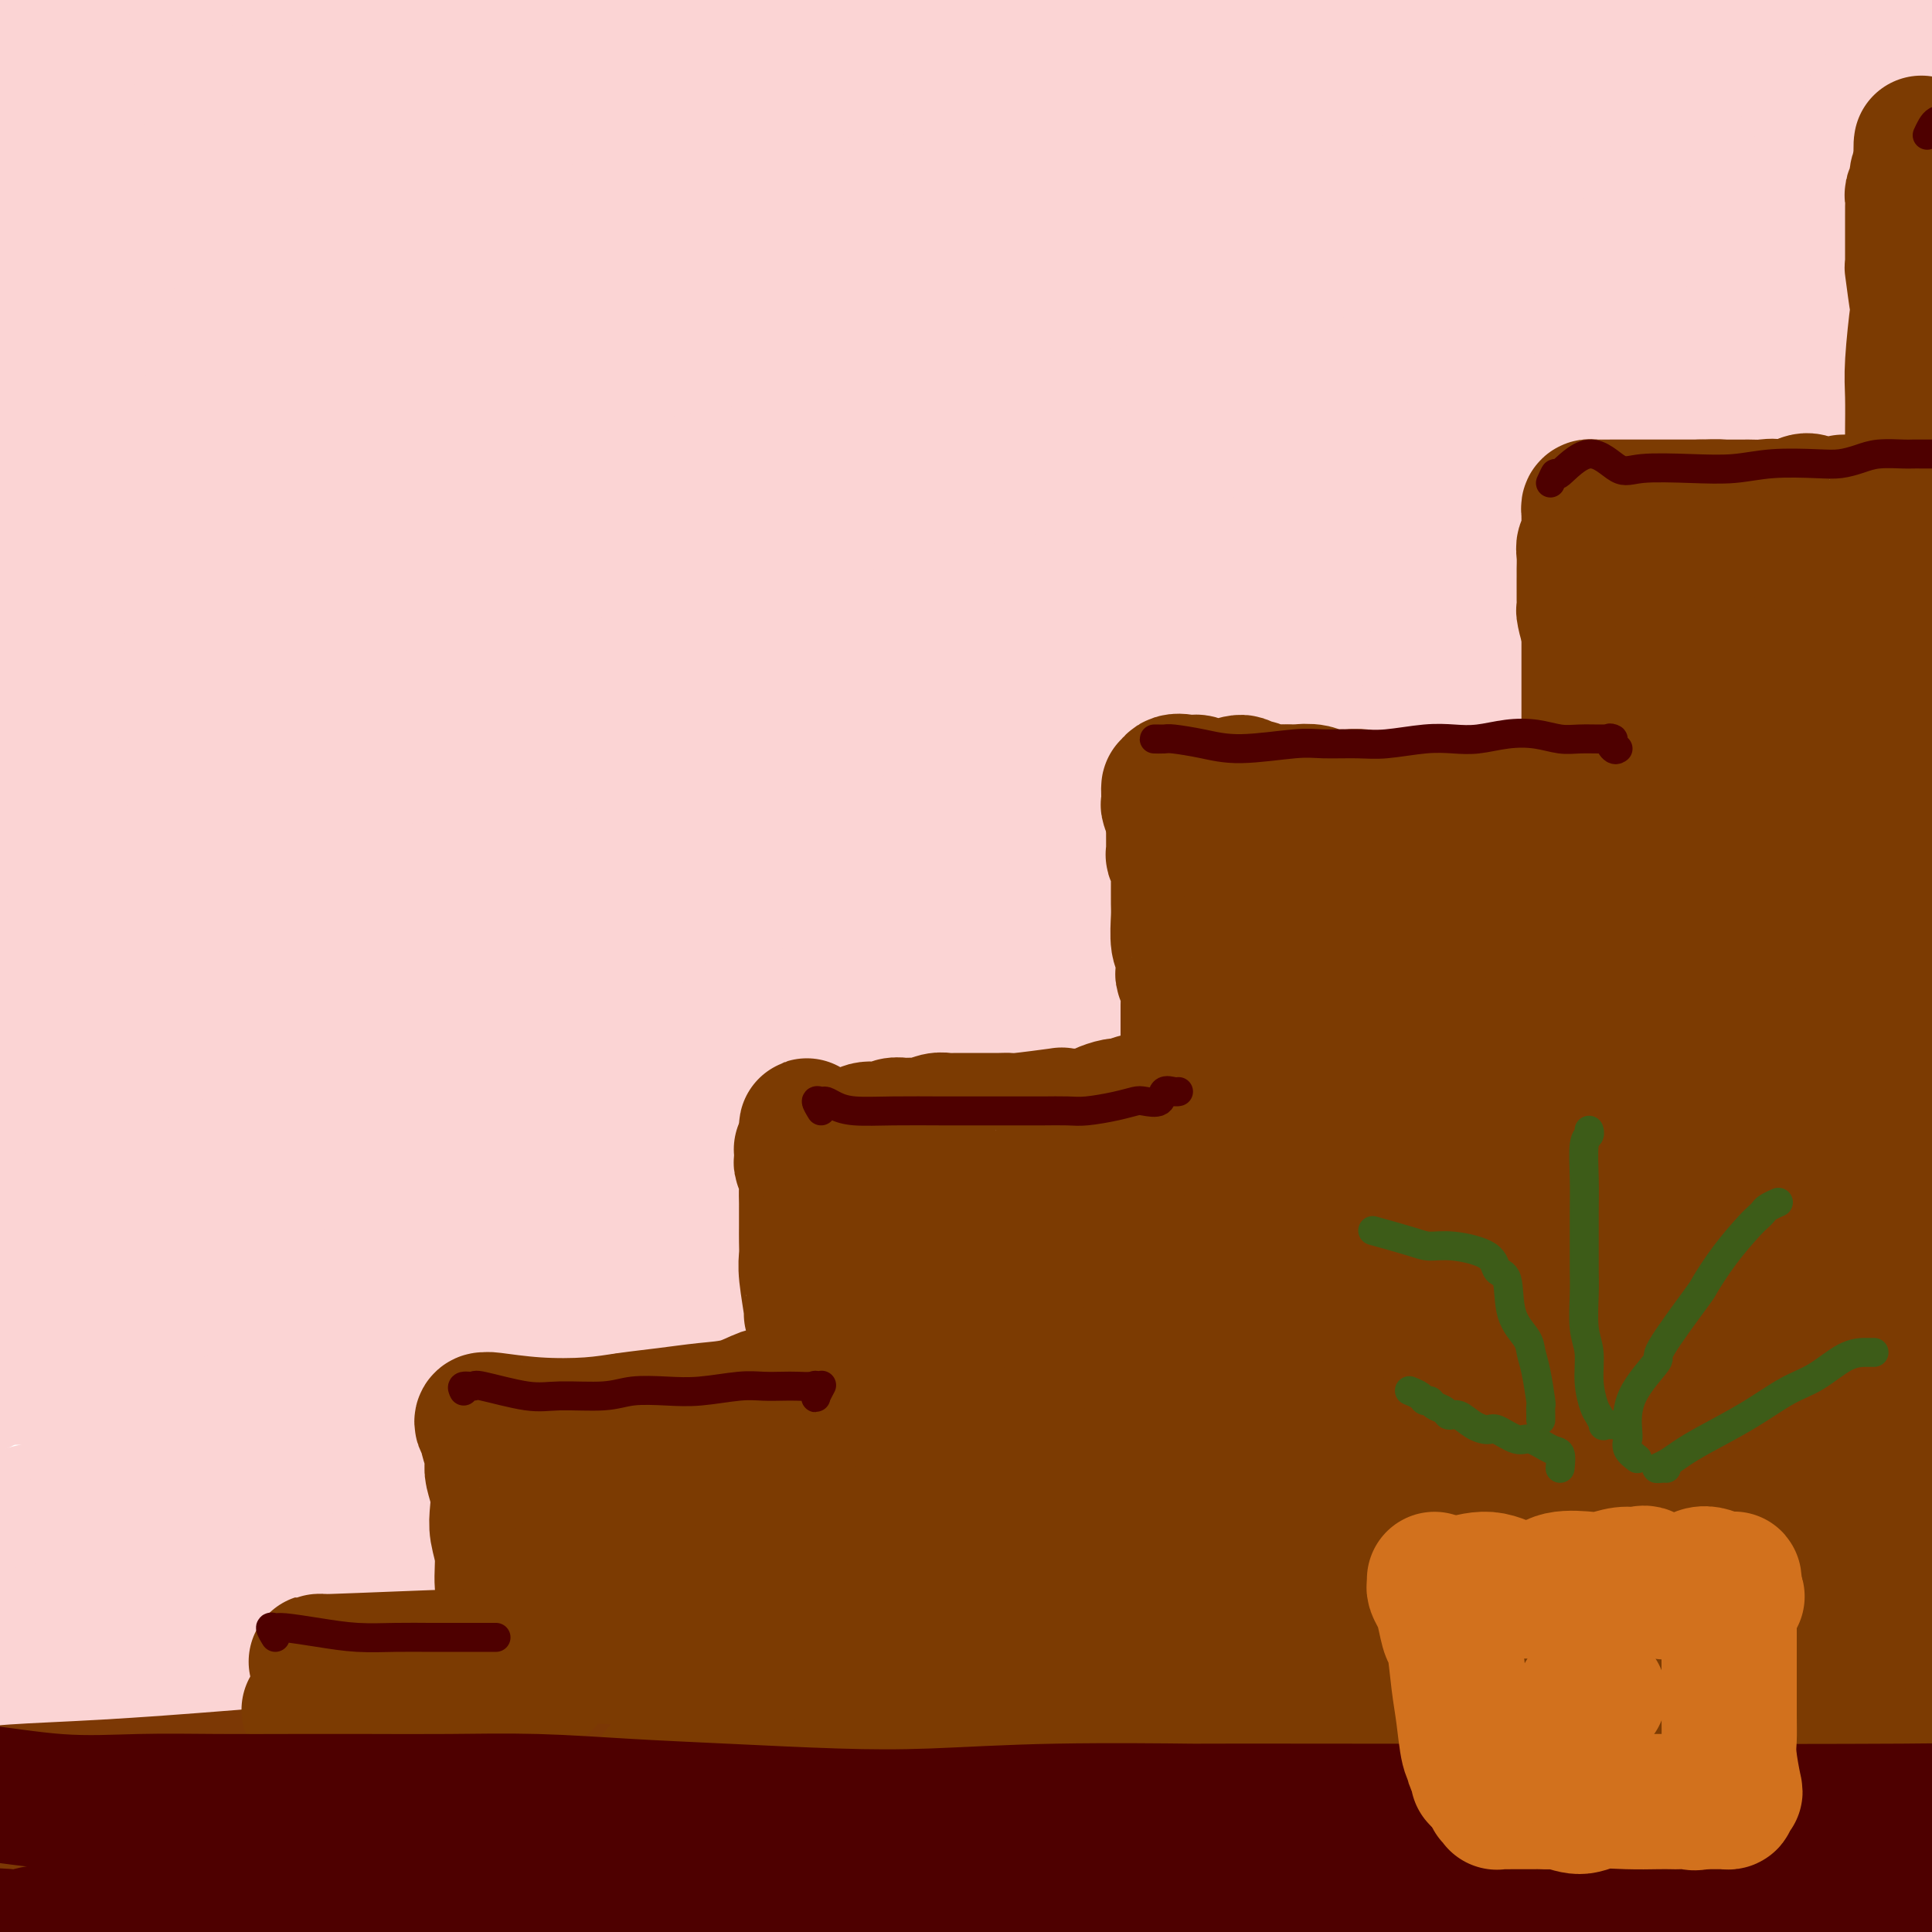 <svg viewBox='0 0 400 400' version='1.1' xmlns='http://www.w3.org/2000/svg' xmlns:xlink='http://www.w3.org/1999/xlink'><g fill='none' stroke='#FBD4D4' stroke-width='28' stroke-linecap='round' stroke-linejoin='round'><path d='M262,181c2.609,-0.755 5.218,-1.509 -5,-2c-10.218,-0.491 -33.264,-0.718 -50,-1c-16.736,-0.282 -27.163,-0.619 -40,-1c-12.837,-0.381 -28.083,-0.805 -43,-1c-14.917,-0.195 -29.505,-0.160 -44,0c-14.495,0.160 -28.895,0.445 -40,1c-11.105,0.555 -18.913,1.380 -26,3c-7.087,1.620 -13.453,4.034 -16,5c-2.547,0.966 -1.273,0.483 0,0'/><path d='M-4,197c-1.634,-0.018 -3.269,-0.037 9,0c12.269,0.037 38.441,0.128 57,0c18.559,-0.128 29.506,-0.477 46,-1c16.494,-0.523 38.534,-1.220 58,-1c19.466,0.220 36.357,1.356 53,2c16.643,0.644 33.037,0.797 47,1c13.963,0.203 25.495,0.457 36,1c10.505,0.543 19.985,1.374 27,2c7.015,0.626 11.567,1.045 13,2c1.433,0.955 -0.251,2.445 -2,3c-1.749,0.555 -3.562,0.173 -5,0c-1.438,-0.173 -2.501,-0.139 -13,0c-10.499,0.139 -30.435,0.384 -51,0c-20.565,-0.384 -41.757,-1.396 -63,-2c-21.243,-0.604 -42.535,-0.800 -64,-1c-21.465,-0.200 -43.103,-0.406 -63,0c-19.897,0.406 -38.053,1.422 -52,3c-13.947,1.578 -23.685,3.717 -28,6c-4.315,2.283 -3.209,4.708 -3,7c0.209,2.292 -0.481,4.449 1,6c1.481,1.551 5.133,2.494 11,3c5.867,0.506 13.947,0.573 30,0c16.053,-0.573 40.077,-1.786 64,-3c23.923,-1.214 47.745,-2.429 72,-4c24.255,-1.571 48.944,-3.499 72,-5c23.056,-1.501 44.478,-2.576 60,-3c15.522,-0.424 25.143,-0.196 31,0c5.857,0.196 7.951,0.362 8,1c0.049,0.638 -1.948,1.749 -7,3c-5.052,1.251 -13.158,2.643 -26,4c-12.842,1.357 -30.421,2.678 -48,4'/><path d='M266,225c-22.204,2.579 -37.214,3.526 -55,5c-17.786,1.474 -38.348,3.475 -58,5c-19.652,1.525 -38.394,2.573 -57,4c-18.606,1.427 -37.078,3.234 -51,5c-13.922,1.766 -23.296,3.491 -31,5c-7.704,1.509 -13.737,2.803 -16,4c-2.263,1.197 -0.754,2.298 0,3c0.754,0.702 0.755,1.004 6,1c5.245,-0.004 15.734,-0.315 32,-1c16.266,-0.685 38.310,-1.745 62,-4c23.690,-2.255 49.026,-5.704 75,-9c25.974,-3.296 52.586,-6.440 77,-9c24.414,-2.560 46.629,-4.538 69,-6c22.371,-1.462 44.898,-2.409 62,-3c17.102,-0.591 28.777,-0.828 37,-1c8.223,-0.172 12.992,-0.280 15,0c2.008,0.280 1.254,0.946 -1,1c-2.254,0.054 -6.006,-0.505 -8,0c-1.994,0.505 -2.228,2.074 -27,3c-24.772,0.926 -74.081,1.210 -105,2c-30.919,0.790 -43.449,2.085 -59,3c-15.551,0.915 -34.123,1.449 -52,2c-17.877,0.551 -35.058,1.119 -49,2c-13.942,0.881 -24.645,2.076 -33,3c-8.355,0.924 -14.361,1.577 -18,2c-3.639,0.423 -4.912,0.616 -5,1c-0.088,0.384 1.007,0.959 2,1c0.993,0.041 1.883,-0.450 11,-1c9.117,-0.550 26.462,-1.157 47,-4c20.538,-2.843 44.269,-7.921 68,-13'/><path d='M204,226c41.439,-8.055 111.037,-21.691 150,-29c38.963,-7.309 47.291,-8.291 56,-11c8.709,-2.709 17.801,-7.145 21,-9c3.199,-1.855 0.507,-1.129 -4,-1c-4.507,0.129 -10.829,-0.338 -29,-1c-18.171,-0.662 -48.190,-1.519 -79,-2c-30.810,-0.481 -62.409,-0.587 -92,0c-29.591,0.587 -57.172,1.867 -87,4c-29.828,2.133 -61.902,5.118 -86,10c-24.098,4.882 -40.219,11.661 -48,16c-7.781,4.339 -7.223,6.240 -7,7c0.223,0.760 0.112,0.380 0,0'/><path d='M3,225c-5.979,1.440 -11.958,2.879 15,-5c26.958,-7.879 86.854,-25.078 128,-35c41.146,-9.922 63.542,-12.568 93,-14c29.458,-1.432 65.976,-1.649 95,-2c29.024,-0.351 50.553,-0.836 62,-1c11.447,-0.164 12.811,-0.006 21,0c8.189,0.006 23.202,-0.138 -5,0c-28.202,0.138 -99.619,0.558 -134,1c-34.381,0.442 -31.724,0.906 -48,1c-16.276,0.094 -51.483,-0.180 -81,1c-29.517,1.180 -53.345,3.816 -75,6c-21.655,2.184 -41.138,3.918 -52,6c-10.862,2.082 -13.103,4.512 -13,6c0.103,1.488 2.552,2.035 4,2c1.448,-0.035 1.897,-0.653 19,-3c17.103,-2.347 50.860,-6.425 75,-12c24.140,-5.575 38.662,-12.647 89,-21c50.338,-8.353 136.490,-17.985 178,-22c41.510,-4.015 38.377,-2.412 38,-2c-0.377,0.412 2.003,-0.369 2,-1c-0.003,-0.631 -2.390,-1.114 -20,-2c-17.610,-0.886 -50.443,-2.176 -82,-3c-31.557,-0.824 -61.839,-1.180 -93,0c-31.161,1.180 -63.200,3.898 -81,5c-17.800,1.102 -21.361,0.588 -36,3c-14.639,2.412 -40.357,7.750 -55,13c-14.643,5.250 -18.212,10.414 -20,13c-1.788,2.586 -1.797,2.596 5,2c6.797,-0.596 20.398,-1.798 34,-3'/><path d='M66,158c10.815,-0.584 18.354,-1.543 35,-3c16.646,-1.457 42.399,-3.413 86,-9c43.601,-5.587 105.050,-14.807 146,-19c40.950,-4.193 61.402,-3.360 76,-3c14.598,0.360 23.342,0.247 27,0c3.658,-0.247 2.231,-0.627 -7,-1c-9.231,-0.373 -26.264,-0.738 -35,-1c-8.736,-0.262 -9.174,-0.421 -40,-1c-30.826,-0.579 -92.040,-1.577 -132,-2c-39.960,-0.423 -58.668,-0.272 -84,3c-25.332,3.272 -57.290,9.665 -75,13c-17.710,3.335 -21.174,3.612 -29,7c-7.826,3.388 -20.015,9.886 -24,14c-3.985,4.114 0.232,5.845 3,6c2.768,0.155 4.086,-1.268 27,-4c22.914,-2.732 67.423,-6.775 87,-8c19.577,-1.225 14.223,0.369 44,-5c29.777,-5.369 94.687,-17.702 141,-24c46.313,-6.298 74.030,-6.560 71,-8c-3.030,-1.440 -36.806,-4.058 -61,-5c-24.194,-0.942 -38.805,-0.209 -52,0c-13.195,0.209 -24.975,-0.107 -51,0c-26.025,0.107 -66.295,0.637 -101,6c-34.705,5.363 -63.844,15.559 -83,23c-19.156,7.441 -28.330,12.126 -32,14c-3.670,1.874 -1.835,0.937 0,0'/><path d='M-3,158c0.208,0.294 0.416,0.588 18,-8c17.584,-8.588 52.545,-26.060 87,-36c34.455,-9.940 68.404,-12.350 102,-17c33.596,-4.650 66.838,-11.540 101,-16c34.162,-4.460 69.243,-6.490 89,-7c19.757,-0.510 24.189,0.501 26,1c1.811,0.499 1.001,0.486 -11,1c-12.001,0.514 -35.192,1.554 -55,0c-19.808,-1.554 -36.233,-5.704 -97,2c-60.767,7.704 -165.876,27.261 -208,36c-42.124,8.739 -21.262,6.660 -17,8c4.262,1.340 -8.077,6.100 -12,8c-3.923,1.900 0.570,0.939 9,-1c8.430,-1.939 20.799,-4.856 42,-8c21.201,-3.144 51.235,-6.516 82,-12c30.765,-5.484 62.260,-13.081 95,-20c32.740,-6.919 66.723,-13.160 98,-17c31.277,-3.840 59.846,-5.278 77,-6c17.154,-0.722 22.891,-0.730 26,-1c3.109,-0.270 3.590,-0.804 -5,-1c-8.590,-0.196 -26.251,-0.053 -56,0c-29.749,0.053 -71.585,0.017 -112,1c-40.415,0.983 -79.410,2.985 -118,7c-38.590,4.015 -76.774,10.042 -104,17c-27.226,6.958 -43.493,14.845 -50,18c-6.507,3.155 -3.253,1.577 0,0'/><path d='M-2,119c31.895,-13.745 63.790,-27.490 98,-37c34.210,-9.510 70.735,-14.786 106,-20c35.265,-5.214 69.271,-10.368 104,-13c34.729,-2.632 70.180,-2.743 90,-3c19.820,-0.257 24.007,-0.660 25,-1c0.993,-0.340 -1.209,-0.616 -14,-1c-12.791,-0.384 -36.173,-0.876 -65,-1c-28.827,-0.124 -63.100,0.121 -98,1c-34.900,0.879 -70.429,2.394 -103,5c-32.571,2.606 -62.186,6.304 -83,11c-20.814,4.696 -32.827,10.391 -38,14c-5.173,3.609 -3.505,5.130 -3,6c0.505,0.870 -0.153,1.087 13,0c13.153,-1.087 40.118,-3.478 70,-8c29.882,-4.522 62.682,-11.176 96,-17c33.318,-5.824 67.155,-10.818 101,-14c33.845,-3.182 67.697,-4.553 92,-5c24.303,-0.447 39.055,0.031 25,0c-14.055,-0.031 -56.917,-0.571 -97,-1c-40.083,-0.429 -77.388,-0.748 -115,2c-37.612,2.748 -75.532,8.564 -106,14c-30.468,5.436 -53.483,10.493 -69,15c-15.517,4.507 -23.534,8.464 -25,10c-1.466,1.536 3.621,0.652 6,0c2.379,-0.652 2.050,-1.072 16,-4c13.950,-2.928 42.179,-8.365 72,-15c29.821,-6.635 61.235,-14.467 95,-21c33.765,-6.533 69.883,-11.766 106,-17'/><path d='M297,19c34.457,-4.387 67.598,-6.855 93,-8c25.402,-1.145 43.065,-0.969 51,-1c7.935,-0.031 6.143,-0.271 2,0c-4.143,0.271 -10.637,1.052 -30,1c-19.363,-0.052 -51.594,-0.939 -85,-1c-33.406,-0.061 -67.989,0.702 -102,2c-34.011,1.298 -67.452,3.130 -99,6c-31.548,2.870 -61.203,6.777 -80,10c-18.797,3.223 -26.737,5.763 -33,8c-6.263,2.237 -10.849,4.170 -11,5c-0.151,0.830 4.133,0.558 8,0c3.867,-0.558 7.318,-1.401 25,-5c17.682,-3.599 49.594,-9.953 81,-16c31.406,-6.047 62.305,-11.788 94,-16c31.695,-4.212 64.186,-6.895 94,-9c29.814,-2.105 56.953,-3.632 78,-4c21.047,-0.368 36.004,0.424 39,1c2.996,0.576 -5.969,0.938 3,1c8.969,0.062 35.873,-0.176 -7,1c-42.873,1.176 -155.521,3.766 -205,5c-49.479,1.234 -35.787,1.114 -47,2c-11.213,0.886 -47.331,2.780 -73,5c-25.669,2.220 -40.889,4.766 -51,8c-10.111,3.234 -15.112,7.155 -17,9c-1.888,1.845 -0.664,1.615 2,2c2.664,0.385 6.769,1.385 20,0c13.231,-1.385 35.588,-5.155 63,-10c27.412,-4.845 59.880,-10.766 91,-16c31.120,-5.234 60.891,-9.781 87,-13c26.109,-3.219 48.554,-5.109 71,-7'/><path d='M359,-21c18.235,-1.384 28.323,-1.343 33,-2c4.677,-0.657 3.945,-2.014 -4,-2c-7.945,0.014 -23.101,1.397 -29,2c-5.899,0.603 -2.542,0.427 -33,0c-30.458,-0.427 -94.732,-1.103 -125,-1c-30.268,0.103 -26.528,0.986 -39,1c-12.472,0.014 -41.154,-0.840 -68,1c-26.846,1.840 -51.856,6.373 -63,8c-11.144,1.627 -8.421,0.347 -9,0c-0.579,-0.347 -4.460,0.237 -3,0c1.460,-0.237 8.260,-1.296 7,-2c-1.260,-0.704 -10.579,-1.054 6,-2c16.579,-0.946 59.056,-2.487 81,-3c21.944,-0.513 23.356,0.003 27,0c3.644,-0.003 9.521,-0.524 21,0c11.479,0.524 28.561,2.095 36,3c7.439,0.905 5.235,1.145 0,2c-5.235,0.855 -13.501,2.326 -14,3c-0.499,0.674 6.769,0.552 -12,1c-18.769,0.448 -63.576,1.465 -86,2c-22.424,0.535 -22.464,0.587 -32,1c-9.536,0.413 -28.567,1.188 -39,2c-10.433,0.812 -12.266,1.661 -13,2c-0.734,0.339 -0.367,0.170 0,0'/><path d='M69,29c-0.590,-0.216 -1.179,-0.433 -2,-1c-0.821,-0.567 -1.873,-1.486 -2,-3c-0.127,-1.514 0.669,-3.623 -7,1c-7.669,4.623 -23.805,15.978 -32,24c-8.195,8.022 -8.448,12.710 -10,19c-1.552,6.290 -4.402,14.182 -6,20c-1.598,5.818 -1.943,9.563 -2,13c-0.057,3.437 0.174,6.567 1,8c0.826,1.433 2.245,1.169 3,1c0.755,-0.169 0.844,-0.243 1,-2c0.156,-1.757 0.379,-5.198 1,-8c0.621,-2.802 1.641,-4.967 2,-16c0.359,-11.033 0.057,-30.935 0,-44c-0.057,-13.065 0.130,-19.292 0,-26c-0.130,-6.708 -0.579,-13.895 -1,-20c-0.421,-6.105 -0.816,-11.128 -1,-15c-0.184,-3.872 -0.158,-6.594 0,-8c0.158,-1.406 0.446,-1.496 0,0c-0.446,1.496 -1.626,4.578 -2,8c-0.374,3.422 0.060,7.184 0,14c-0.060,6.816 -0.613,16.688 -1,27c-0.387,10.312 -0.607,21.065 -1,31c-0.393,9.935 -0.959,19.051 -1,28c-0.041,8.949 0.441,17.730 1,24c0.559,6.270 1.194,10.028 2,13c0.806,2.972 1.783,5.157 2,6c0.217,0.843 -0.326,0.342 0,0c0.326,-0.342 1.522,-0.526 2,-3c0.478,-2.474 0.239,-7.237 0,-12'/><path d='M16,108c0.276,-5.948 -0.035,-13.317 0,-21c0.035,-7.683 0.415,-15.682 0,-24c-0.415,-8.318 -1.624,-16.957 -2,-24c-0.376,-7.043 0.082,-12.489 0,-18c-0.082,-5.511 -0.704,-11.085 -1,-15c-0.296,-3.915 -0.265,-6.170 -1,-7c-0.735,-0.830 -2.235,-0.235 -3,0c-0.765,0.235 -0.795,0.109 -1,3c-0.205,2.891 -0.587,8.799 -1,15c-0.413,6.201 -0.858,12.693 -1,22c-0.142,9.307 0.020,21.427 0,33c-0.020,11.573 -0.223,22.600 0,33c0.223,10.400 0.872,20.175 2,30c1.128,9.825 2.734,19.702 4,29c1.266,9.298 2.192,18.018 6,26c3.808,7.982 10.498,15.227 22,20c11.502,4.773 27.816,7.073 39,11c11.184,3.927 17.239,9.480 49,1c31.761,-8.480 89.228,-30.993 113,-41c23.772,-10.007 13.850,-7.508 18,-14c4.150,-6.492 22.372,-21.975 35,-34c12.628,-12.025 19.661,-20.591 25,-30c5.339,-9.409 8.983,-19.660 13,-27c4.017,-7.340 8.408,-11.768 11,-16c2.592,-4.232 3.387,-8.267 4,-11c0.613,-2.733 1.046,-4.163 1,-4c-0.046,0.163 -0.569,1.920 -1,5c-0.431,3.080 -0.770,7.483 -1,13c-0.230,5.517 -0.351,12.148 -1,23c-0.649,10.852 -1.824,25.926 -3,41'/><path d='M342,127c-1.793,19.257 -3.275,26.398 -5,37c-1.725,10.602 -3.693,24.664 -5,35c-1.307,10.336 -1.952,16.944 -3,22c-1.048,5.056 -2.500,8.559 -3,11c-0.500,2.441 -0.048,3.821 0,4c0.048,0.179 -0.307,-0.843 0,-6c0.307,-5.157 1.278,-14.449 2,-25c0.722,-10.551 1.196,-22.362 2,-36c0.804,-13.638 1.937,-29.105 3,-43c1.063,-13.895 2.057,-26.219 3,-37c0.943,-10.781 1.836,-20.021 3,-29c1.164,-8.979 2.600,-17.698 4,-23c1.400,-5.302 2.765,-7.187 4,-7c1.235,0.187 2.339,2.448 3,4c0.661,1.552 0.878,2.397 1,7c0.122,4.603 0.149,12.963 1,26c0.851,13.037 2.524,30.750 3,42c0.476,11.250 -0.247,16.036 2,44c2.247,27.964 7.462,79.107 10,100c2.538,20.893 2.398,11.536 3,7c0.602,-4.536 1.946,-4.252 3,-6c1.054,-1.748 1.816,-5.529 3,-14c1.184,-8.471 2.789,-21.633 4,-37c1.211,-15.367 2.029,-32.938 3,-48c0.971,-15.062 2.095,-27.615 3,-40c0.905,-12.385 1.590,-24.604 2,-35c0.410,-10.396 0.546,-18.970 1,-26c0.454,-7.030 1.227,-12.515 2,-18'/><path d='M391,36c1.677,-22.090 0.371,6.185 0,24c-0.371,17.815 0.193,25.172 1,36c0.807,10.828 1.856,25.128 4,47c2.144,21.872 5.383,51.314 7,66c1.617,14.686 1.614,14.614 3,21c1.386,6.386 4.163,19.231 6,28c1.837,8.769 2.736,13.462 4,16c1.264,2.538 2.893,2.919 4,3c1.107,0.081 1.692,-0.140 2,-5c0.308,-4.860 0.338,-14.360 1,-20c0.662,-5.640 1.958,-7.421 -1,-35c-2.958,-27.579 -10.168,-80.956 -13,-103c-2.832,-22.044 -1.286,-12.756 -2,-14c-0.714,-1.244 -3.687,-13.019 -6,-20c-2.313,-6.981 -3.965,-9.167 -5,-10c-1.035,-0.833 -1.454,-0.315 -2,1c-0.546,1.315 -1.218,3.425 -2,8c-0.782,4.575 -1.674,11.615 -2,21c-0.326,9.385 -0.087,21.116 0,37c0.087,15.884 0.023,35.921 0,54c-0.023,18.079 -0.006,34.201 0,49c0.006,14.799 0.001,28.275 0,41c-0.001,12.725 0.003,24.700 0,32c-0.003,7.300 -0.011,9.926 0,11c0.011,1.074 0.042,0.597 0,-1c-0.042,-1.597 -0.155,-4.315 0,-13c0.155,-8.685 0.580,-23.338 1,-39c0.420,-15.662 0.834,-32.332 1,-50c0.166,-17.668 0.083,-36.334 0,-55'/><path d='M392,166c0.285,-34.084 -0.003,-40.294 0,-51c0.003,-10.706 0.297,-25.909 0,-40c-0.297,-14.091 -1.184,-27.072 -2,-36c-0.816,-8.928 -1.561,-13.804 -2,-16c-0.439,-2.196 -0.574,-1.713 -1,0c-0.426,1.713 -1.145,4.657 -2,8c-0.855,3.343 -1.845,7.086 -3,17c-1.155,9.914 -2.474,25.999 -4,43c-1.526,17.001 -3.258,34.917 -5,52c-1.742,17.083 -3.494,33.332 -5,50c-1.506,16.668 -2.766,33.753 -4,46c-1.234,12.247 -2.443,19.655 -4,27c-1.557,7.345 -3.462,14.626 -4,14c-0.538,-0.626 0.289,-9.160 1,-18c0.711,-8.840 1.304,-17.988 2,-32c0.696,-14.012 1.493,-32.888 2,-49c0.507,-16.112 0.724,-29.458 1,-44c0.276,-14.542 0.610,-30.279 1,-43c0.390,-12.721 0.834,-22.424 1,-31c0.166,-8.576 0.052,-16.023 0,-19c-0.052,-2.977 -0.044,-1.484 0,-1c0.044,0.484 0.124,-0.041 0,4c-0.124,4.041 -0.452,12.646 -2,22c-1.548,9.354 -4.315,19.455 -8,36c-3.685,16.545 -8.287,39.535 -13,58c-4.713,18.465 -9.536,32.406 -15,47c-5.464,14.594 -11.568,29.840 -16,42c-4.432,12.160 -7.193,21.236 -9,27c-1.807,5.764 -2.659,8.218 -3,9c-0.341,0.782 -0.170,-0.109 0,-1'/><path d='M298,287c-6.528,16.771 -1.348,-3.301 1,-17c2.348,-13.699 1.863,-21.026 2,-34c0.137,-12.974 0.895,-31.594 2,-47c1.105,-15.406 2.557,-27.596 3,-41c0.443,-13.404 -0.124,-28.020 0,-38c0.124,-9.980 0.938,-15.324 1,-20c0.062,-4.676 -0.627,-8.684 -1,-9c-0.373,-0.316 -0.429,3.059 -1,7c-0.571,3.941 -1.656,8.447 -3,16c-1.344,7.553 -2.947,18.152 -5,33c-2.053,14.848 -4.556,33.943 -7,51c-2.444,17.057 -4.830,32.075 -7,46c-2.170,13.925 -4.123,26.759 -5,37c-0.877,10.241 -0.678,17.891 -1,25c-0.322,7.109 -1.167,13.679 0,7c1.167,-6.679 4.345,-26.605 6,-36c1.655,-9.395 1.787,-8.260 3,-18c1.213,-9.740 3.508,-30.357 6,-48c2.492,-17.643 5.180,-32.312 7,-45c1.820,-12.688 2.773,-23.395 4,-33c1.227,-9.605 2.729,-18.109 4,-22c1.271,-3.891 2.313,-3.169 3,-4c0.687,-0.831 1.021,-3.214 1,-1c-0.021,2.214 -0.395,9.023 -1,19c-0.605,9.977 -1.439,23.120 -3,39c-1.561,15.880 -3.849,34.498 -8,52c-4.151,17.502 -10.164,33.887 -17,48c-6.836,14.113 -14.494,25.953 -20,37c-5.506,11.047 -8.859,21.299 -11,27c-2.141,5.701 -3.071,6.850 -4,8'/><path d='M247,326c-5.487,11.572 -1.703,4.500 2,-1c3.703,-5.500 7.326,-9.430 11,-13c3.674,-3.570 7.400,-6.779 18,-12c10.600,-5.221 28.074,-12.454 44,-21c15.926,-8.546 30.302,-18.404 41,-25c10.698,-6.596 17.716,-9.930 21,-15c3.284,-5.070 2.834,-11.877 0,-14c-2.834,-2.123 -8.053,0.438 -9,2c-0.947,1.562 2.378,2.124 -10,3c-12.378,0.876 -40.458,2.064 -70,6c-29.542,3.936 -60.546,10.618 -108,21c-47.454,10.382 -111.359,24.464 -136,30c-24.641,5.536 -10.018,2.528 0,1c10.018,-1.528 15.433,-1.575 31,-3c15.567,-1.425 41.288,-4.228 53,-6c11.712,-1.772 9.416,-2.513 31,-5c21.584,-2.487 67.047,-6.721 98,-9c30.953,-2.279 47.397,-2.603 65,-3c17.603,-0.397 36.365,-0.866 47,0c10.635,0.866 13.142,3.068 13,4c-0.142,0.932 -2.932,0.595 -13,1c-10.068,0.405 -27.415,1.553 -31,2c-3.585,0.447 6.591,0.193 -25,0c-31.591,-0.193 -104.950,-0.326 -138,0c-33.050,0.326 -25.790,1.109 -42,3c-16.210,1.891 -55.891,4.888 -82,6c-26.109,1.112 -38.645,0.338 -47,2c-8.355,1.662 -12.530,5.761 -15,7c-2.470,1.239 -3.235,-0.380 -4,-2'/><path d='M-8,285c2.832,-0.179 11.911,0.374 22,0c10.089,-0.374 21.187,-1.676 44,-3c22.813,-1.324 57.340,-2.671 92,-4c34.660,-1.329 69.452,-2.640 99,-3c29.548,-0.360 53.852,0.232 76,1c22.148,0.768 42.138,1.712 53,2c10.862,0.288 12.594,-0.079 12,0c-0.594,0.079 -3.514,0.604 -9,0c-5.486,-0.604 -13.539,-2.339 -29,-4c-15.461,-1.661 -38.329,-3.250 -58,-7c-19.671,-3.750 -36.146,-9.660 -92,-8c-55.854,1.660 -151.088,10.891 -190,15c-38.912,4.109 -21.500,3.095 -14,2c7.500,-1.095 5.090,-2.273 7,-2c1.910,0.273 8.140,1.997 17,3c8.860,1.003 20.348,1.286 38,1c17.652,-0.286 41.466,-1.140 69,-2c27.534,-0.860 58.788,-1.727 88,-2c29.212,-0.273 56.381,0.049 81,0c24.619,-0.049 46.689,-0.469 64,0c17.311,0.469 29.862,1.828 36,2c6.138,0.172 5.863,-0.843 5,-1c-0.863,-0.157 -2.313,0.545 -9,0c-6.687,-0.545 -18.612,-2.335 -33,-4c-14.388,-1.665 -31.239,-3.203 -62,-2c-30.761,1.203 -75.431,5.147 -108,8c-32.569,2.853 -53.038,4.614 -75,8c-21.962,3.386 -45.418,8.396 -62,13c-16.582,4.604 -26.291,8.802 -36,13'/><path d='M18,311c-7.504,3.392 -8.263,5.373 -8,6c0.263,0.627 1.547,-0.101 3,-1c1.453,-0.899 3.073,-1.970 12,-4c8.927,-2.030 25.160,-5.019 49,-9c23.840,-3.981 55.288,-8.956 86,-12c30.712,-3.044 60.688,-4.158 88,-4c27.312,0.158 51.958,1.589 74,2c22.042,0.411 41.478,-0.199 54,1c12.522,1.199 18.128,4.206 20,6c1.872,1.794 0.009,2.375 -4,2c-4.009,-0.375 -10.163,-1.706 -20,-2c-9.837,-0.294 -23.356,0.450 -47,0c-23.644,-0.450 -57.414,-2.094 -90,-2c-32.586,0.094 -63.987,1.926 -95,5c-31.013,3.074 -61.636,7.391 -84,11c-22.364,3.609 -36.467,6.509 -46,9c-9.533,2.491 -14.495,4.573 -14,5c0.495,0.427 6.447,-0.800 0,-2c-6.447,-1.200 -25.294,-2.371 38,-15c63.294,-12.629 208.729,-36.716 277,-47c68.271,-10.284 59.378,-6.766 64,-6c4.622,0.766 22.758,-1.221 28,-2c5.242,-0.779 -2.410,-0.350 -5,0c-2.590,0.350 -0.118,0.620 -8,1c-7.882,0.380 -26.118,0.870 -42,1c-15.882,0.130 -29.412,-0.099 -56,2c-26.588,2.099 -66.235,6.527 -97,11c-30.765,4.473 -52.647,8.992 -72,13c-19.353,4.008 -36.176,7.504 -53,11'/><path d='M70,291c-25.910,5.321 -28.186,6.624 -30,7c-1.814,0.376 -3.164,-0.176 -2,-1c1.164,-0.824 4.844,-1.919 14,-4c9.156,-2.081 23.787,-5.147 51,-11c27.213,-5.853 67.008,-14.494 100,-21c32.992,-6.506 59.179,-10.877 87,-14c27.821,-3.123 57.274,-4.996 83,-6c25.726,-1.004 47.726,-1.138 61,-2c13.274,-0.862 17.824,-2.453 20,-3c2.176,-0.547 1.979,-0.050 0,1c-1.979,1.050 -5.740,2.654 -16,4c-10.260,1.346 -27.021,2.433 -46,4c-18.979,1.567 -40.178,3.615 -73,8c-32.822,4.385 -77.266,11.107 -112,18c-34.734,6.893 -59.757,13.959 -82,19c-22.243,5.041 -41.707,8.059 -58,13c-16.293,4.941 -29.417,11.806 -36,15c-6.583,3.194 -6.626,2.718 -6,2c0.626,-0.718 1.920,-1.677 17,-4c15.080,-2.323 43.944,-6.009 56,-9c12.056,-2.991 7.303,-5.287 65,-5c57.697,0.287 177.846,3.156 229,5c51.154,1.844 33.315,2.664 28,3c-5.315,0.336 1.894,0.187 4,0c2.106,-0.187 -0.892,-0.412 -4,-1c-3.108,-0.588 -6.328,-1.539 -15,-3c-8.672,-1.461 -22.796,-3.432 -43,-6c-20.204,-2.568 -46.487,-5.734 -76,-7c-29.513,-1.266 -62.257,-0.633 -95,0'/><path d='M191,293c-28.630,0.311 -52.705,1.087 -78,3c-25.295,1.913 -51.810,4.961 -68,7c-16.190,2.039 -22.055,3.067 -24,4c-1.945,0.933 0.028,1.772 3,1c2.972,-0.772 6.941,-3.153 19,-4c12.059,-0.847 32.206,-0.159 51,0c18.794,0.159 36.235,-0.211 67,1c30.765,1.211 74.856,4.003 108,6c33.144,1.997 55.342,3.198 78,5c22.658,1.802 45.776,4.204 64,6c18.224,1.796 31.553,2.985 34,4c2.447,1.015 -5.987,1.856 -10,2c-4.013,0.144 -3.605,-0.409 -16,-2c-12.395,-1.591 -37.592,-4.221 -82,-6c-44.408,-1.779 -108.027,-2.707 -148,-3c-39.973,-0.293 -56.299,0.048 -80,3c-23.701,2.952 -54.778,8.515 -75,12c-20.222,3.485 -29.589,4.892 -35,6c-5.411,1.108 -6.865,1.916 -5,2c1.865,0.084 7.050,-0.556 18,-2c10.950,-1.444 27.665,-3.693 45,-6c17.335,-2.307 35.291,-4.673 67,-6c31.709,-1.327 77.172,-1.615 111,-2c33.828,-0.385 56.021,-0.866 80,0c23.979,0.866 49.743,3.080 68,5c18.257,1.920 29.007,3.546 35,4c5.993,0.454 7.229,-0.262 7,-1c-0.229,-0.738 -1.923,-1.496 -7,-2c-5.077,-0.504 -13.539,-0.752 -22,-1'/><path d='M396,329c-12.089,-1.503 -27.810,-3.760 -53,-6c-25.190,-2.240 -59.848,-4.462 -93,-5c-33.152,-0.538 -64.798,0.607 -93,2c-28.202,1.393 -52.960,3.032 -77,6c-24.040,2.968 -47.361,7.264 -62,10c-14.639,2.736 -20.596,3.914 -23,4c-2.404,0.086 -1.253,-0.918 2,0c3.253,0.918 8.610,3.758 19,4c10.390,0.242 25.813,-2.115 42,-4c16.187,-1.885 33.137,-3.299 66,-4c32.863,-0.701 81.638,-0.688 117,0c35.362,0.688 57.310,2.052 82,4c24.690,1.948 52.122,4.478 73,6c20.878,1.522 35.203,2.034 40,3c4.797,0.966 0.066,2.385 -17,0c-17.066,-2.385 -46.468,-8.575 -80,-12c-33.532,-3.425 -71.196,-4.085 -103,-4c-31.804,0.085 -57.748,0.913 -84,2c-26.252,1.087 -52.811,2.431 -78,5c-25.189,2.569 -49.006,6.363 -62,8c-12.994,1.637 -15.163,1.117 -17,1c-1.837,-0.117 -3.343,0.169 1,0c4.343,-0.169 14.533,-0.793 28,-1c13.467,-0.207 30.210,0.003 48,-1c17.790,-1.003 36.626,-3.219 68,-5c31.374,-1.781 75.286,-3.127 108,-2c32.714,1.127 54.231,4.726 79,7c24.769,2.274 52.791,3.221 73,4c20.209,0.779 32.604,1.389 45,2'/><path d='M445,353c31.912,1.705 13.192,-0.533 7,-1c-6.192,-0.467 0.144,0.838 -1,1c-1.144,0.162 -9.767,-0.819 -24,-2c-14.233,-1.181 -34.075,-2.561 -63,-5c-28.925,-2.439 -66.933,-5.938 -102,-6c-35.067,-0.062 -67.193,3.313 -98,6c-30.807,2.687 -60.294,4.685 -88,7c-27.706,2.315 -53.630,4.947 -64,6c-10.370,1.053 -5.185,0.526 0,0'/></g>
<g fill='none' stroke='#7C3805' stroke-width='28' stroke-linecap='round' stroke-linejoin='round'><path d='M386,374c0.621,-0.132 1.242,-0.264 -5,-1c-6.242,-0.736 -19.346,-2.075 -31,-3c-11.654,-0.925 -21.857,-1.434 -36,-2c-14.143,-0.566 -32.225,-1.187 -49,-2c-16.775,-0.813 -32.241,-1.817 -50,-2c-17.759,-0.183 -37.809,0.454 -56,1c-18.191,0.546 -34.522,1.000 -50,2c-15.478,1.000 -30.104,2.546 -44,4c-13.896,1.454 -27.064,2.816 -35,4c-7.936,1.184 -10.641,2.191 -12,3c-1.359,0.809 -1.371,1.420 -2,2c-0.629,0.580 -1.873,1.130 2,1c3.873,-0.130 12.863,-0.940 27,-2c14.137,-1.060 33.422,-2.369 55,-4c21.578,-1.631 45.451,-3.583 70,-5c24.549,-1.417 49.774,-2.300 73,-3c23.226,-0.700 44.453,-1.216 64,-1c19.547,0.216 37.415,1.164 53,2c15.585,0.836 28.886,1.560 38,2c9.114,0.440 14.039,0.595 16,1c1.961,0.405 0.956,1.058 0,2c-0.956,0.942 -1.863,2.173 -8,3c-6.137,0.827 -17.503,1.251 -32,1c-14.497,-0.251 -32.123,-1.177 -51,-2c-18.877,-0.823 -39.003,-1.544 -60,-2c-20.997,-0.456 -42.864,-0.647 -65,-1c-22.136,-0.353 -44.542,-0.868 -67,-1c-22.458,-0.132 -44.970,0.118 -66,1c-21.030,0.882 -40.580,2.395 -51,3c-10.420,0.605 -11.710,0.303 -13,0'/><path d='M1,375c-21.667,0.667 -10.833,0.333 0,0'/><path d='M409,353c-0.609,0.024 -1.217,0.049 -2,0c-0.783,-0.049 -1.740,-0.171 -2,0c-0.260,0.171 0.179,0.634 -3,1c-3.179,0.366 -9.975,0.633 -16,1c-6.025,0.367 -11.277,0.834 -19,1c-7.723,0.166 -17.916,0.033 -28,0c-10.084,-0.033 -20.060,0.036 -31,0c-10.940,-0.036 -22.845,-0.176 -36,0c-13.155,0.176 -27.559,0.669 -41,1c-13.441,0.331 -25.918,0.501 -38,1c-12.082,0.499 -23.768,1.328 -36,2c-12.232,0.672 -25.009,1.188 -37,2c-11.991,0.812 -23.196,1.919 -35,3c-11.804,1.081 -24.207,2.136 -35,3c-10.793,0.864 -19.978,1.538 -28,2c-8.022,0.462 -14.882,0.711 -19,1c-4.118,0.289 -5.493,0.616 -6,1c-0.507,0.384 -0.145,0.824 0,1c0.145,0.176 0.072,0.088 0,0'/><path d='M54,396c2.760,0.928 5.519,1.856 9,3c3.481,1.144 7.682,2.503 22,3c14.318,0.497 38.753,0.132 67,0c28.247,-0.132 60.306,-0.032 84,0c23.694,0.032 39.022,-0.004 56,0c16.978,0.004 35.605,0.047 52,0c16.395,-0.047 30.558,-0.184 42,0c11.442,0.184 20.165,0.690 26,1c5.835,0.310 8.784,0.424 10,1c1.216,0.576 0.701,1.614 -2,2c-2.701,0.386 -7.588,0.118 -20,-1c-12.412,-1.118 -32.351,-3.087 -43,-4c-10.649,-0.913 -12.009,-0.769 -26,-2c-13.991,-1.231 -40.614,-3.835 -61,-6c-20.386,-2.165 -34.534,-3.889 -68,-5c-33.466,-1.111 -86.249,-1.607 -112,-2c-25.751,-0.393 -24.472,-0.683 -39,0c-14.528,0.683 -44.865,2.338 -57,3c-12.135,0.662 -6.067,0.331 0,0'/></g>
<g fill='none' stroke='#7C3B02' stroke-width='28' stroke-linecap='round' stroke-linejoin='round'><path d='M107,337c-0.837,-0.876 -1.673,-1.752 -2,-2c-0.327,-0.248 -0.144,0.132 0,0c0.144,-0.132 0.249,-0.776 0,-2c-0.249,-1.224 -0.850,-3.029 -1,-5c-0.150,-1.971 0.152,-4.107 0,-6c-0.152,-1.893 -0.759,-3.543 -1,-5c-0.241,-1.457 -0.116,-2.721 0,-4c0.116,-1.279 0.224,-2.572 0,-4c-0.224,-1.428 -0.778,-2.989 -1,-4c-0.222,-1.011 -0.111,-1.471 0,-2c0.111,-0.529 0.222,-1.125 0,-2c-0.222,-0.875 -0.779,-2.028 -1,-3c-0.221,-0.972 -0.107,-1.763 0,-2c0.107,-0.237 0.208,0.079 0,0c-0.208,-0.079 -0.725,-0.554 -1,-1c-0.275,-0.446 -0.309,-0.865 0,-1c0.309,-0.135 0.961,0.013 1,0c0.039,-0.013 -0.534,-0.189 1,0c1.534,0.189 5.174,0.741 9,1c3.826,0.259 7.838,0.225 11,0c3.162,-0.225 5.474,-0.642 8,-1c2.526,-0.358 5.268,-0.656 8,-1c2.732,-0.344 5.456,-0.733 8,-1c2.544,-0.267 4.909,-0.412 7,-1c2.091,-0.588 3.909,-1.620 5,-2c1.091,-0.380 1.455,-0.109 2,0c0.545,0.109 1.273,0.054 2,0'/><path d='M162,289c9.754,-1.094 3.139,-0.830 1,-1c-2.139,-0.170 0.198,-0.774 1,-1c0.802,-0.226 0.071,-0.075 0,0c-0.071,0.075 0.520,0.072 1,0c0.480,-0.072 0.851,-0.214 1,0c0.149,0.214 0.077,0.786 0,1c-0.077,0.214 -0.161,0.072 0,0c0.161,-0.072 0.565,-0.075 1,0c0.435,0.075 0.900,0.226 1,0c0.100,-0.226 -0.165,-0.830 0,-1c0.165,-0.170 0.762,0.094 1,0c0.238,-0.094 0.119,-0.547 0,-1'/><path d='M169,286c1.083,-0.801 0.291,-1.305 0,-2c-0.291,-0.695 -0.082,-1.582 0,-2c0.082,-0.418 0.037,-0.369 0,-2c-0.037,-1.631 -0.066,-4.943 0,-6c0.066,-1.057 0.228,0.142 0,0c-0.228,-0.142 -0.846,-1.626 -1,-2c-0.154,-0.374 0.155,0.363 0,-1c-0.155,-1.363 -0.774,-4.826 -1,-7c-0.226,-2.174 -0.061,-3.061 0,-4c0.061,-0.939 0.016,-1.931 0,-3c-0.016,-1.069 -0.003,-2.215 0,-3c0.003,-0.785 -0.003,-1.208 0,-2c0.003,-0.792 0.015,-1.952 0,-3c-0.015,-1.048 -0.057,-1.984 0,-3c0.057,-1.016 0.211,-2.114 0,-3c-0.211,-0.886 -0.788,-1.562 -1,-2c-0.212,-0.438 -0.057,-0.638 0,-1c0.057,-0.362 0.018,-0.884 0,-1c-0.018,-0.116 -0.015,0.175 0,0c0.015,-0.175 0.043,-0.816 0,-1c-0.043,-0.184 -0.155,0.090 0,0c0.155,-0.090 0.578,-0.545 1,-1'/><path d='M167,237c-0.195,-7.597 0.318,-2.089 1,0c0.682,2.089 1.534,0.758 2,0c0.466,-0.758 0.546,-0.943 1,-1c0.454,-0.057 1.281,0.013 2,0c0.719,-0.013 1.329,-0.107 2,0c0.671,0.107 1.401,0.417 2,0c0.599,-0.417 1.066,-1.562 2,-2c0.934,-0.438 2.333,-0.170 3,0c0.667,0.170 0.600,0.243 1,0c0.400,-0.243 1.266,-0.801 2,-1c0.734,-0.199 1.338,-0.039 2,0c0.662,0.039 1.384,-0.042 2,0c0.616,0.042 1.127,0.207 2,0c0.873,-0.207 2.106,-0.788 3,-1c0.894,-0.212 1.447,-0.057 2,0c0.553,0.057 1.106,0.015 2,0c0.894,-0.015 2.128,-0.004 3,0c0.872,0.004 1.382,0.002 2,0c0.618,-0.002 1.345,-0.004 2,0c0.655,0.004 1.239,0.015 2,0c0.761,-0.015 1.699,-0.056 2,0c0.301,0.056 -0.033,0.208 2,0c2.033,-0.208 6.435,-0.778 8,-1c1.565,-0.222 0.292,-0.098 1,0c0.708,0.098 3.396,0.171 5,0c1.604,-0.171 2.124,-0.584 3,-1c0.876,-0.416 2.107,-0.833 3,-1c0.893,-0.167 1.446,-0.083 2,0'/><path d='M233,229c10.855,-1.464 4.992,-1.124 3,-1c-1.992,0.124 -0.114,0.033 1,0c1.114,-0.033 1.464,-0.009 2,0c0.536,0.009 1.258,0.003 2,0c0.742,-0.003 1.505,-0.001 2,0c0.495,0.001 0.721,0.002 1,0c0.279,-0.002 0.611,-0.007 1,0c0.389,0.007 0.836,0.027 1,0c0.164,-0.027 0.044,-0.101 0,0c-0.044,0.101 -0.012,0.377 0,0c0.012,-0.377 0.003,-1.405 0,-2c-0.003,-0.595 -0.001,-0.756 0,-1c0.001,-0.244 0.000,-0.571 0,-1c-0.000,-0.429 -0.000,-0.959 0,-1c0.000,-0.041 0.000,0.406 0,0c-0.000,-0.406 -0.000,-1.666 0,-2c0.000,-0.334 0.000,0.259 0,0c-0.000,-0.259 -0.000,-1.368 0,-2c0.000,-0.632 0.000,-0.785 0,-1c-0.000,-0.215 -0.000,-0.490 0,-1c0.000,-0.510 0.000,-1.255 0,-2'/><path d='M246,215c-0.000,-2.130 -0.000,-0.954 0,-1c0.000,-0.046 0.000,-1.313 0,-2c-0.000,-0.687 -0.000,-0.796 0,-1c0.000,-0.204 0.001,-0.505 0,-1c-0.001,-0.495 -0.004,-1.183 0,-2c0.004,-0.817 0.015,-1.763 0,-2c-0.015,-0.237 -0.057,0.235 0,0c0.057,-0.235 0.211,-1.176 0,-2c-0.211,-0.824 -0.789,-1.530 -1,-2c-0.211,-0.470 -0.056,-0.703 0,-1c0.056,-0.297 0.011,-0.657 0,-1c-0.011,-0.343 0.011,-0.669 0,-1c-0.011,-0.331 -0.056,-0.667 0,-1c0.056,-0.333 0.211,-0.661 0,-1c-0.211,-0.339 -0.789,-0.687 -1,-2c-0.211,-1.313 -0.057,-3.592 0,-5c0.057,-1.408 0.015,-1.946 0,-3c-0.015,-1.054 -0.003,-2.624 0,-3c0.003,-0.376 -0.003,0.441 0,0c0.003,-0.441 0.015,-2.141 0,-3c-0.015,-0.859 -0.057,-0.878 0,-1c0.057,-0.122 0.211,-0.348 0,-1c-0.211,-0.652 -0.789,-1.732 -1,-2c-0.211,-0.268 -0.057,0.275 0,0c0.057,-0.275 0.015,-1.369 0,-2c-0.015,-0.631 -0.004,-0.798 0,-1c0.004,-0.202 0.001,-0.439 0,-1c-0.001,-0.561 -0.000,-1.446 0,-2c0.000,-0.554 0.000,-0.777 0,-1'/><path d='M243,170c-0.403,-7.361 0.088,-3.263 0,-2c-0.088,1.263 -0.756,-0.308 -1,-1c-0.244,-0.692 -0.066,-0.505 0,-1c0.066,-0.495 0.019,-1.671 0,-2c-0.019,-0.329 -0.009,0.189 0,0c0.009,-0.189 0.019,-1.085 0,-1c-0.019,0.085 -0.066,1.151 0,1c0.066,-0.151 0.246,-1.517 1,-2c0.754,-0.483 2.083,-0.082 3,0c0.917,0.082 1.421,-0.156 2,0c0.579,0.156 1.233,0.706 2,1c0.767,0.294 1.648,0.331 3,0c1.352,-0.331 3.177,-1.031 4,-1c0.823,0.031 0.646,0.793 1,1c0.354,0.207 1.239,-0.140 2,0c0.761,0.140 1.397,0.769 2,1c0.603,0.231 1.172,0.066 2,0c0.828,-0.066 1.914,-0.033 3,0'/><path d='M267,164c3.541,0.326 1.892,0.140 2,0c0.108,-0.140 1.971,-0.235 3,0c1.029,0.235 1.224,0.799 2,1c0.776,0.201 2.132,0.040 3,0c0.868,-0.040 1.248,0.042 2,0c0.752,-0.042 1.876,-0.207 3,0c1.124,0.207 2.248,0.788 3,1c0.752,0.212 1.131,0.057 2,0c0.869,-0.057 2.226,-0.017 3,0c0.774,0.017 0.964,0.009 1,0c0.036,-0.009 -0.083,-0.020 2,0c2.083,0.020 6.368,0.072 8,0c1.632,-0.072 0.612,-0.268 1,0c0.388,0.268 2.184,1.000 3,1c0.816,-0.000 0.652,-0.732 1,-1c0.348,-0.268 1.208,-0.071 2,0c0.792,0.071 1.515,0.016 2,0c0.485,-0.016 0.732,0.006 1,0c0.268,-0.006 0.557,-0.039 1,0c0.443,0.039 1.041,0.150 2,0c0.959,-0.150 2.280,-0.561 3,-1c0.720,-0.439 0.841,-0.906 1,-1c0.159,-0.094 0.357,0.185 1,0c0.643,-0.185 1.730,-0.834 2,-1c0.270,-0.166 -0.278,0.151 0,0c0.278,-0.151 1.383,-0.772 2,-1c0.617,-0.228 0.748,-0.065 1,0c0.252,0.065 0.626,0.033 1,0'/><path d='M325,162c3.277,-0.851 1.470,-0.477 1,0c-0.470,0.477 0.396,1.058 1,1c0.604,-0.058 0.947,-0.754 1,-1c0.053,-0.246 -0.182,-0.041 0,0c0.182,0.041 0.781,-0.083 1,0c0.219,0.083 0.059,0.372 0,0c-0.059,-0.372 -0.016,-1.405 0,-2c0.016,-0.595 0.004,-0.754 0,-1c-0.004,-0.246 -0.001,-0.580 0,-1c0.001,-0.420 0.000,-0.925 0,-1c-0.000,-0.075 -0.000,0.280 0,0c0.000,-0.280 0.000,-1.195 0,-2c-0.000,-0.805 -0.000,-1.501 0,-2c0.000,-0.499 0.000,-0.801 0,-1c-0.000,-0.199 -0.000,-0.295 0,-1c0.000,-0.705 0.000,-2.020 0,-3c-0.000,-0.980 -0.000,-1.625 0,-2c0.000,-0.375 0.000,-0.479 0,-1c-0.000,-0.521 -0.000,-1.457 0,-2c0.000,-0.543 0.000,-0.692 0,-1c-0.000,-0.308 -0.000,-0.773 0,-2c0.000,-1.227 0.000,-3.215 0,-5c-0.000,-1.785 -0.000,-3.367 0,-4c0.000,-0.633 0.000,-0.316 0,0'/><path d='M329,131c0.061,-4.386 0.212,-1.351 0,-1c-0.212,0.351 -0.789,-1.981 -1,-3c-0.211,-1.019 -0.057,-0.725 0,-1c0.057,-0.275 0.015,-1.121 0,-2c-0.015,-0.879 -0.004,-1.792 0,-2c0.004,-0.208 0.001,0.289 0,0c-0.001,-0.289 -0.001,-1.363 0,-2c0.001,-0.637 0.004,-0.838 0,-1c-0.004,-0.162 -0.015,-0.285 0,-1c0.015,-0.715 0.057,-2.023 0,-3c-0.057,-0.977 -0.211,-1.623 0,-2c0.211,-0.377 0.789,-0.483 1,-1c0.211,-0.517 0.057,-1.444 0,-2c-0.057,-0.556 -0.015,-0.740 0,-1c0.015,-0.260 0.003,-0.595 0,-1c-0.003,-0.405 0.002,-0.879 0,-1c-0.002,-0.121 -0.011,0.111 0,0c0.011,-0.111 0.043,-0.566 0,-1c-0.043,-0.434 -0.162,-0.848 0,-1c0.162,-0.152 0.604,-0.041 1,0c0.396,0.041 0.747,0.011 1,0c0.253,-0.011 0.408,-0.003 3,0c2.592,0.003 7.621,0.001 10,0c2.379,-0.001 2.108,-0.000 3,0c0.892,0.000 2.946,0.000 5,0'/><path d='M352,105c4.424,-0.153 3.985,-0.035 5,0c1.015,0.035 3.482,-0.012 5,0c1.518,0.012 2.085,0.083 3,0c0.915,-0.083 2.179,-0.320 3,0c0.821,0.320 1.200,1.198 2,1c0.800,-0.198 2.020,-1.471 3,-2c0.980,-0.529 1.719,-0.315 2,0c0.281,0.315 0.103,0.732 1,1c0.897,0.268 2.870,0.388 4,0c1.130,-0.388 1.416,-1.285 2,-1c0.584,0.285 1.465,1.751 2,2c0.535,0.249 0.723,-0.718 1,-1c0.277,-0.282 0.643,0.121 1,0c0.357,-0.121 0.707,-0.765 1,-1c0.293,-0.235 0.530,-0.061 1,0c0.470,0.061 1.172,0.007 2,0c0.828,-0.007 1.781,0.032 2,0c0.219,-0.032 -0.296,-0.134 0,0c0.296,0.134 1.403,0.506 2,1c0.597,0.494 0.686,1.110 1,1c0.314,-0.110 0.855,-0.947 1,-1c0.145,-0.053 -0.105,0.676 0,1c0.105,0.324 0.564,0.241 1,0c0.436,-0.241 0.848,-0.642 1,-1c0.152,-0.358 0.043,-0.674 0,-1c-0.043,-0.326 -0.022,-0.663 0,-1'/><path d='M398,103c0.214,-0.644 0.250,-0.753 0,-1c-0.250,-0.247 -0.785,-0.631 -1,-1c-0.215,-0.369 -0.110,-0.722 0,-1c0.110,-0.278 0.226,-0.480 0,-1c-0.226,-0.520 -0.793,-1.356 -1,-2c-0.207,-0.644 -0.055,-1.095 0,-2c0.055,-0.905 0.014,-2.265 0,-3c-0.014,-0.735 -0.000,-0.844 0,-1c0.000,-0.156 -0.013,-0.360 0,-2c0.013,-1.640 0.052,-4.715 0,-7c-0.052,-2.285 -0.196,-3.781 0,-7c0.196,-3.219 0.732,-8.160 1,-10c0.268,-1.840 0.268,-0.580 0,-2c-0.268,-1.420 -0.804,-5.520 -1,-7c-0.196,-1.480 -0.053,-0.339 0,0c0.053,0.339 0.014,-0.122 0,-1c-0.014,-0.878 -0.004,-2.172 0,-3c0.004,-0.828 0.001,-1.191 0,-2c-0.001,-0.809 0.000,-2.066 0,-3c-0.000,-0.934 -0.001,-1.545 0,-2c0.001,-0.455 0.004,-0.752 0,-1c-0.004,-0.248 -0.015,-0.446 0,-1c0.015,-0.554 0.056,-1.463 0,-2c-0.056,-0.537 -0.207,-0.704 0,-1c0.207,-0.296 0.774,-0.723 1,-1c0.226,-0.277 0.112,-0.404 0,-1c-0.112,-0.596 -0.223,-1.660 0,-2c0.223,-0.340 0.778,0.046 1,0c0.222,-0.046 0.111,-0.523 0,-1'/><path d='M398,35c-0.141,-10.503 -0.495,-2.761 0,0c0.495,2.761 1.837,0.541 3,0c1.163,-0.541 2.147,0.598 3,1c0.853,0.402 1.574,0.066 3,0c1.426,-0.066 3.557,0.138 9,0c5.443,-0.138 14.197,-0.619 20,-1c5.803,-0.381 8.656,-0.664 11,-1c2.344,-0.336 4.179,-0.726 5,-1c0.821,-0.274 0.627,-0.431 1,-1c0.373,-0.569 1.313,-1.550 2,-2c0.687,-0.450 1.122,-0.368 1,-1c-0.122,-0.632 -0.802,-1.978 0,-3c0.802,-1.022 3.086,-1.721 4,-2c0.914,-0.279 0.457,-0.140 0,0'/><path d='M113,348c-0.377,0.094 -0.754,0.188 -1,0c-0.246,-0.188 -0.362,-0.657 -2,0c-1.638,0.657 -4.800,2.442 -7,3c-2.200,0.558 -3.439,-0.111 -5,0c-1.561,0.111 -3.443,1.000 -5,1c-1.557,-0.000 -2.790,-0.890 -4,-1c-1.210,-0.110 -2.398,0.559 -4,1c-1.602,0.441 -3.619,0.652 -5,1c-1.381,0.348 -2.125,0.831 -3,1c-0.875,0.169 -1.881,0.023 -3,0c-1.119,-0.023 -2.353,0.075 -3,0c-0.647,-0.075 -0.708,-0.325 -1,-1c-0.292,-0.675 -0.814,-1.775 -1,-2c-0.186,-0.225 -0.035,0.427 0,1c0.035,0.573 -0.047,1.068 0,1c0.047,-0.068 0.224,-0.698 0,-1c-0.224,-0.302 -0.849,-0.277 -1,0c-0.151,0.277 0.170,0.805 0,1c-0.170,0.195 -0.833,0.056 -1,0c-0.167,-0.056 0.162,-0.029 0,0c-0.162,0.029 -0.814,0.060 -1,0c-0.186,-0.060 0.094,-0.212 0,0c-0.094,0.212 -0.564,0.788 -1,1c-0.436,0.212 -0.839,0.061 -1,0c-0.161,-0.061 -0.081,-0.030 0,0'/><path d='M69,346c-0.992,-0.301 -1.983,-0.602 -2,-1c-0.017,-0.398 0.941,-0.894 0,-1c-0.941,-0.106 -3.782,0.179 2,0c5.782,-0.179 20.187,-0.822 27,-1c6.813,-0.178 6.036,0.111 10,0c3.964,-0.111 12.671,-0.620 20,-1c7.329,-0.380 13.280,-0.629 20,-1c6.720,-0.371 14.207,-0.862 21,-1c6.793,-0.138 12.890,0.079 20,0c7.110,-0.079 15.231,-0.454 23,-1c7.769,-0.546 15.186,-1.263 23,-2c7.814,-0.737 16.026,-1.492 24,-2c7.974,-0.508 15.710,-0.767 22,-1c6.290,-0.233 11.134,-0.439 16,-1c4.866,-0.561 9.753,-1.476 14,-2c4.247,-0.524 7.852,-0.659 10,-1c2.148,-0.341 2.838,-0.890 4,-1c1.162,-0.110 2.794,0.219 4,0c1.206,-0.219 1.984,-0.987 2,-1c0.016,-0.013 -0.731,0.729 -1,1c-0.269,0.271 -0.062,0.073 0,0c0.062,-0.073 -0.022,-0.020 0,0c0.022,0.020 0.149,0.006 0,0c-0.149,-0.006 -0.575,-0.003 -1,0'/><path d='M327,329c17.964,-1.547 4.374,-0.415 -1,0c-5.374,0.415 -2.531,0.111 -1,0c1.531,-0.111 1.749,-0.030 -1,0c-2.749,0.030 -8.465,0.010 -14,0c-5.535,-0.010 -10.890,-0.010 -16,0c-5.110,0.010 -9.977,0.030 -16,0c-6.023,-0.030 -13.203,-0.110 -20,0c-6.797,0.110 -13.211,0.411 -20,1c-6.789,0.589 -13.953,1.468 -20,2c-6.047,0.532 -10.977,0.718 -17,1c-6.023,0.282 -13.138,0.661 -19,1c-5.862,0.339 -10.470,0.640 -16,1c-5.530,0.360 -11.980,0.780 -17,1c-5.020,0.220 -8.609,0.241 -12,1c-3.391,0.759 -6.584,2.256 -9,3c-2.416,0.744 -4.057,0.735 -6,1c-1.943,0.265 -4.190,0.803 -6,1c-1.810,0.197 -3.183,0.051 -4,0c-0.817,-0.051 -1.078,-0.009 -1,0c0.078,0.009 0.494,-0.017 0,0c-0.494,0.017 -1.900,0.076 -1,0c0.900,-0.076 4.106,-0.288 1,0c-3.106,0.288 -12.523,1.077 2,0c14.523,-1.077 52.987,-4.021 69,-5c16.013,-0.979 9.575,0.006 15,0c5.425,-0.006 22.712,-1.003 40,-2'/><path d='M237,335c26.187,-1.611 29.153,-2.138 38,-3c8.847,-0.862 23.575,-2.058 37,-3c13.425,-0.942 25.546,-1.628 37,-2c11.454,-0.372 22.242,-0.429 30,-1c7.758,-0.571 12.485,-1.657 15,-2c2.515,-0.343 2.818,0.055 3,0c0.182,-0.055 0.243,-0.563 -1,-1c-1.243,-0.437 -3.791,-0.803 -9,-1c-5.209,-0.197 -13.078,-0.224 -26,0c-12.922,0.224 -30.895,0.700 -41,0c-10.105,-0.700 -12.341,-2.575 -47,0c-34.659,2.575 -101.741,9.601 -129,13c-27.259,3.399 -14.695,3.173 0,3c14.695,-0.173 31.521,-0.291 50,-1c18.479,-0.709 38.611,-2.007 59,-4c20.389,-1.993 41.036,-4.680 60,-7c18.964,-2.320 36.246,-4.273 54,-6c17.754,-1.727 35.979,-3.229 49,-4c13.021,-0.771 20.838,-0.810 26,-1c5.162,-0.190 7.669,-0.532 9,-1c1.331,-0.468 1.487,-1.061 0,-1c-1.487,0.061 -4.617,0.775 -14,1c-9.383,0.225 -25.020,-0.039 -44,0c-18.980,0.039 -41.304,0.382 -60,1c-18.696,0.618 -33.764,1.513 -52,3c-18.236,1.487 -39.639,3.568 -56,6c-16.361,2.432 -27.681,5.216 -39,8'/><path d='M186,332c-18.367,3.901 -16.785,6.653 -17,9c-0.215,2.347 -2.227,4.290 -2,6c0.227,1.710 2.692,3.188 13,4c10.308,0.812 28.458,0.957 48,1c19.542,0.043 40.478,-0.018 62,-1c21.522,-0.982 43.632,-2.886 63,-4c19.368,-1.114 35.995,-1.439 50,-2c14.005,-0.561 25.388,-1.359 31,-2c5.612,-0.641 5.451,-1.123 4,-1c-1.451,0.123 -4.194,0.853 -6,0c-1.806,-0.853 -2.677,-3.289 -54,-2c-51.323,1.289 -153.099,6.303 -198,9c-44.901,2.697 -32.929,3.076 0,4c32.929,0.924 86.814,2.391 111,3c24.186,0.609 18.674,0.359 31,0c12.326,-0.359 42.492,-0.828 62,-1c19.508,-0.172 28.360,-0.046 34,0c5.640,0.046 8.070,0.011 9,0c0.930,-0.011 0.362,0.000 -9,0c-9.362,-0.000 -27.519,-0.013 -47,0c-19.481,0.013 -40.288,0.051 -63,0c-22.712,-0.051 -47.329,-0.191 -69,0c-21.671,0.191 -40.395,0.714 -56,2c-15.605,1.286 -28.090,3.334 -35,5c-6.910,1.666 -8.245,2.948 -10,4c-1.755,1.052 -3.930,1.872 2,2c5.930,0.128 19.965,-0.436 34,-1'/><path d='M174,367c16.542,-0.546 39.896,-2.411 61,-5c21.104,-2.589 39.959,-5.901 60,-9c20.041,-3.099 41.269,-5.985 59,-9c17.731,-3.015 31.965,-6.161 40,-9c8.035,-2.839 9.870,-5.372 11,-7c1.130,-1.628 1.555,-2.349 -3,-3c-4.555,-0.651 -14.088,-1.230 -32,-2c-17.912,-0.770 -44.201,-1.732 -70,-2c-25.799,-0.268 -51.106,0.157 -73,1c-21.894,0.843 -40.375,2.104 -57,4c-16.625,1.896 -31.393,4.426 -39,7c-7.607,2.574 -8.053,5.190 -9,7c-0.947,1.810 -2.395,2.813 5,3c7.395,0.187 23.632,-0.443 41,-1c17.368,-0.557 35.868,-1.040 55,-3c19.132,-1.960 38.896,-5.398 63,-8c24.104,-2.602 52.546,-4.368 48,-8c-4.546,-3.632 -42.082,-9.129 -69,-11c-26.918,-1.871 -43.219,-0.117 -66,2c-22.781,2.117 -52.042,4.598 -68,8c-15.958,3.402 -18.614,7.725 -20,10c-1.386,2.275 -1.501,2.501 6,3c7.501,0.499 22.618,1.269 39,1c16.382,-0.269 34.030,-1.577 52,-3c17.970,-1.423 36.261,-2.960 53,-5c16.739,-2.040 31.925,-4.583 43,-7c11.075,-2.417 18.037,-4.709 25,-7'/><path d='M329,314c11.591,-3.203 6.570,-4.209 5,-5c-1.570,-0.791 0.311,-1.366 -2,-2c-2.311,-0.634 -8.815,-1.326 -21,-2c-12.185,-0.674 -30.050,-1.330 -47,-1c-16.950,0.330 -32.985,1.647 -47,3c-14.015,1.353 -26.009,2.741 -36,4c-9.991,1.259 -17.980,2.388 -23,4c-5.020,1.612 -7.070,3.707 -8,5c-0.930,1.293 -0.739,1.786 2,2c2.739,0.214 8.026,0.151 17,0c8.974,-0.151 21.634,-0.389 37,-1c15.366,-0.611 33.439,-1.594 48,-3c14.561,-1.406 25.611,-3.236 33,-5c7.389,-1.764 11.118,-3.463 12,-5c0.882,-1.537 -1.082,-2.912 -2,-4c-0.918,-1.088 -0.791,-1.888 -12,-2c-11.209,-0.112 -33.754,0.464 -53,1c-19.246,0.536 -35.194,1.030 -49,2c-13.806,0.970 -25.471,2.415 -33,4c-7.529,1.585 -10.923,3.311 -13,5c-2.077,1.689 -2.838,3.341 0,4c2.838,0.659 9.276,0.326 14,1c4.724,0.674 7.733,2.355 46,-1c38.267,-3.355 111.793,-11.745 141,-15c29.207,-3.255 14.094,-1.376 -1,-1c-15.094,0.376 -30.170,-0.750 -46,-1c-15.830,-0.250 -32.415,0.375 -49,1'/><path d='M242,302c-23.444,0.073 -34.052,0.755 -45,2c-10.948,1.245 -22.234,3.052 -31,5c-8.766,1.948 -15.012,4.035 -18,6c-2.988,1.965 -2.718,3.806 -2,5c0.718,1.194 1.884,1.742 9,2c7.116,0.258 20.184,0.227 37,0c16.816,-0.227 37.381,-0.651 57,-2c19.619,-1.349 38.291,-3.622 57,-6c18.709,-2.378 37.455,-4.859 50,-7c12.545,-2.141 18.888,-3.941 31,-6c12.112,-2.059 29.993,-4.376 10,-7c-19.993,-2.624 -77.861,-5.553 -102,-7c-24.139,-1.447 -14.548,-1.411 -28,2c-13.452,3.411 -49.948,10.195 -63,13c-13.052,2.805 -2.659,1.629 0,2c2.659,0.371 -2.414,2.290 2,3c4.414,0.710 18.315,0.212 33,-1c14.685,-1.212 30.153,-3.138 46,-6c15.847,-2.862 32.072,-6.660 47,-12c14.928,-5.340 28.560,-12.224 38,-17c9.440,-4.776 14.690,-7.446 17,-10c2.310,-2.554 1.681,-4.994 1,-7c-0.681,-2.006 -1.413,-3.580 -8,-5c-6.587,-1.420 -19.030,-2.687 -35,-3c-15.970,-0.313 -35.466,0.329 -52,1c-16.534,0.671 -30.105,1.373 -42,3c-11.895,1.627 -22.113,4.179 -27,6c-4.887,1.821 -4.444,2.910 -4,4'/><path d='M220,260c-0.986,1.041 -1.450,1.644 6,3c7.450,1.356 22.816,3.464 40,4c17.184,0.536 36.187,-0.499 55,-1c18.813,-0.501 37.435,-0.466 53,-1c15.565,-0.534 28.072,-1.636 35,-3c6.928,-1.364 8.277,-2.989 9,-4c0.723,-1.011 0.821,-1.407 -6,-2c-6.821,-0.593 -20.561,-1.381 -38,-2c-17.439,-0.619 -38.578,-1.068 -59,-1c-20.422,0.068 -40.127,0.652 -51,2c-10.873,1.348 -12.914,3.461 -25,5c-12.086,1.539 -34.216,2.504 -2,3c32.216,0.496 118.777,0.523 155,0c36.223,-0.523 22.108,-1.598 21,-3c-1.108,-1.402 10.792,-3.133 -1,-4c-11.792,-0.867 -47.275,-0.871 -71,-1c-23.725,-0.129 -35.693,-0.381 -51,1c-15.307,1.381 -33.954,4.397 -46,7c-12.046,2.603 -17.491,4.793 -20,7c-2.509,2.207 -2.082,4.432 -1,6c1.082,1.568 2.817,2.480 16,3c13.183,0.520 37.812,0.649 49,1c11.188,0.351 8.934,0.923 29,-1c20.066,-1.923 62.451,-6.340 82,-8c19.549,-1.660 16.263,-0.562 19,-2c2.737,-1.438 11.496,-5.411 14,-8c2.504,-2.589 -1.248,-3.795 -5,-5'/><path d='M427,256c-2.958,-1.320 -7.853,-2.119 -30,-4c-22.147,-1.881 -61.545,-4.843 -87,-6c-25.455,-1.157 -36.968,-0.510 -44,0c-7.032,0.510 -9.585,0.882 -11,1c-1.415,0.118 -1.692,-0.020 -5,0c-3.308,0.020 -9.645,0.197 3,0c12.645,-0.197 44.273,-0.767 60,-1c15.727,-0.233 15.552,-0.127 27,-1c11.448,-0.873 34.520,-2.725 52,-5c17.480,-2.275 29.368,-4.973 35,-6c5.632,-1.027 5.009,-0.383 1,-1c-4.009,-0.617 -11.405,-2.494 -14,-3c-2.595,-0.506 -0.388,0.360 -15,0c-14.612,-0.360 -46.044,-1.946 -71,-2c-24.956,-0.054 -43.435,1.423 -53,2c-9.565,0.577 -10.216,0.253 2,0c12.216,-0.253 37.300,-0.434 55,-1c17.700,-0.566 28.015,-1.517 38,-3c9.985,-1.483 19.641,-3.498 24,-5c4.359,-1.502 3.421,-2.491 4,-3c0.579,-0.509 2.674,-0.537 0,-1c-2.674,-0.463 -10.119,-1.360 -22,-2c-11.881,-0.640 -28.199,-1.023 -42,-1c-13.801,0.023 -25.085,0.451 -34,1c-8.915,0.549 -15.462,1.219 -19,2c-3.538,0.781 -4.068,1.672 -4,2c0.068,0.328 0.734,0.094 4,0c3.266,-0.094 9.133,-0.047 15,0'/><path d='M296,219c11.339,-0.380 30.188,-1.329 41,-2c10.812,-0.671 13.587,-1.062 23,-2c9.413,-0.938 25.463,-2.422 38,-5c12.537,-2.578 21.562,-6.250 25,-8c3.438,-1.750 1.289,-1.576 0,-2c-1.289,-0.424 -1.719,-1.444 -8,-2c-6.281,-0.556 -18.415,-0.646 -33,-1c-14.585,-0.354 -31.622,-0.970 -52,0c-20.378,0.970 -44.097,3.528 -60,6c-15.903,2.472 -23.991,4.860 -4,5c19.991,0.140 68.060,-1.966 96,-4c27.940,-2.034 35.750,-3.995 38,-6c2.250,-2.005 -1.061,-4.053 -2,-5c-0.939,-0.947 0.492,-0.791 -4,-1c-4.492,-0.209 -14.908,-0.781 -27,-1c-12.092,-0.219 -25.859,-0.084 -38,0c-12.141,0.084 -22.655,0.117 -30,1c-7.345,0.883 -11.519,2.617 -14,4c-2.481,1.383 -3.268,2.417 -3,3c0.268,0.583 1.590,0.716 3,1c1.410,0.284 2.906,0.718 10,1c7.094,0.282 19.785,0.413 33,0c13.215,-0.413 26.955,-1.368 38,-2c11.045,-0.632 19.397,-0.939 26,-2c6.603,-1.061 11.458,-2.874 13,-4c1.542,-1.126 -0.229,-1.563 -2,-2'/><path d='M403,191c-0.287,-0.413 -0.006,-0.445 -5,-1c-4.994,-0.555 -15.265,-1.634 -29,-2c-13.735,-0.366 -30.935,-0.021 -45,0c-14.065,0.021 -24.994,-0.282 -32,0c-7.006,0.282 -10.088,1.149 -11,2c-0.912,0.851 0.348,1.686 1,2c0.652,0.314 0.698,0.107 5,0c4.302,-0.107 12.862,-0.116 24,0c11.138,0.116 24.855,0.355 37,0c12.145,-0.355 22.718,-1.306 36,-2c13.282,-0.694 29.271,-1.132 18,-2c-11.271,-0.868 -49.803,-2.165 -65,-3c-15.197,-0.835 -7.059,-1.208 -15,0c-7.941,1.208 -31.962,3.996 -40,5c-8.038,1.004 -0.093,0.224 3,0c3.093,-0.224 1.335,0.107 6,0c4.665,-0.107 15.753,-0.651 27,-1c11.247,-0.349 22.652,-0.502 34,-1c11.348,-0.498 22.640,-1.341 31,-2c8.360,-0.659 13.787,-1.135 18,-2c4.213,-0.865 7.213,-2.121 9,-3c1.787,-0.879 2.363,-1.382 3,-2c0.637,-0.618 1.336,-1.351 1,-2c-0.336,-0.649 -1.706,-1.213 -2,-2c-0.294,-0.787 0.487,-1.796 1,-3c0.513,-1.204 0.756,-2.602 1,-4'/><path d='M414,168c0.161,-2.641 0.063,-3.744 0,-5c-0.063,-1.256 -0.092,-2.663 0,-4c0.092,-1.337 0.304,-2.602 0,-4c-0.304,-1.398 -1.125,-2.929 -2,-4c-0.875,-1.071 -1.804,-1.681 -4,-2c-2.196,-0.319 -5.659,-0.348 -10,0c-4.341,0.348 -9.560,1.072 -15,2c-5.440,0.928 -11.101,2.060 -15,4c-3.899,1.940 -6.036,4.688 -8,7c-1.964,2.312 -3.755,4.188 -4,6c-0.245,1.812 1.055,3.560 2,5c0.945,1.440 1.536,2.570 4,3c2.464,0.430 6.803,0.159 12,0c5.197,-0.159 11.254,-0.206 16,-1c4.746,-0.794 8.183,-2.335 11,-5c2.817,-2.665 5.015,-6.454 6,-10c0.985,-3.546 0.756,-6.850 0,-10c-0.756,-3.150 -2.039,-6.145 -4,-8c-1.961,-1.855 -4.599,-2.571 -6,-5c-1.401,-2.429 -1.566,-6.573 -12,-6c-10.434,0.573 -31.138,5.862 -40,8c-8.862,2.138 -5.881,1.124 5,6c10.881,4.876 29.661,15.641 38,20c8.339,4.359 6.235,2.313 8,2c1.765,-0.313 7.398,1.108 11,1c3.602,-0.108 5.172,-1.745 6,-3c0.828,-1.255 0.914,-2.127 1,-3'/><path d='M414,162c1.016,-2.226 0.058,-4.792 -1,-7c-1.058,-2.208 -2.214,-4.057 -4,-6c-1.786,-1.943 -4.201,-3.978 -9,-6c-4.799,-2.022 -11.981,-4.031 -19,-5c-7.019,-0.969 -13.875,-0.897 -20,-1c-6.125,-0.103 -11.519,-0.381 -15,0c-3.481,0.381 -5.048,1.420 -6,2c-0.952,0.580 -1.287,0.700 -1,1c0.287,0.300 1.198,0.779 3,2c1.802,1.221 4.495,3.185 10,5c5.505,1.815 13.820,3.483 21,5c7.180,1.517 13.224,2.884 20,3c6.776,0.116 14.283,-1.020 19,-2c4.717,-0.980 6.645,-1.803 9,-3c2.355,-1.197 5.137,-2.767 6,-4c0.863,-1.233 -0.193,-2.129 -1,-4c-0.807,-1.871 -1.365,-4.716 -3,-7c-1.635,-2.284 -4.346,-4.006 -7,-6c-2.654,-1.994 -5.252,-4.261 -9,-5c-3.748,-0.739 -8.646,0.048 -13,-1c-4.354,-1.048 -8.165,-3.933 -14,0c-5.835,3.933 -13.695,14.685 -19,19c-5.305,4.315 -8.057,2.195 2,2c10.057,-0.195 32.922,1.535 42,2c9.078,0.465 4.367,-0.336 4,-1c-0.367,-0.664 3.609,-1.190 5,-2c1.391,-0.810 0.195,-1.905 -1,-3'/><path d='M413,140c-1.435,-1.558 -4.523,-3.954 -7,-6c-2.477,-2.046 -4.344,-3.743 -8,-5c-3.656,-1.257 -9.103,-2.073 -15,-3c-5.897,-0.927 -12.245,-1.964 -18,-2c-5.755,-0.036 -10.916,0.929 -15,2c-4.084,1.071 -7.089,2.249 -9,4c-1.911,1.751 -2.727,4.074 -3,6c-0.273,1.926 -0.004,3.454 1,6c1.004,2.546 2.743,6.109 7,9c4.257,2.891 11.033,5.110 17,8c5.967,2.890 11.124,6.451 20,5c8.876,-1.451 21.472,-7.913 26,-11c4.528,-3.087 0.988,-2.797 -4,-7c-4.988,-4.203 -11.423,-12.897 -16,-17c-4.577,-4.103 -7.296,-3.615 -11,-3c-3.704,0.615 -8.393,1.357 -13,2c-4.607,0.643 -9.133,1.188 -13,2c-3.867,0.812 -7.074,1.892 -10,4c-2.926,2.108 -5.571,5.243 -7,8c-1.429,2.757 -1.641,5.136 -1,8c0.641,2.864 2.135,6.212 3,9c0.865,2.788 1.099,5.015 4,7c2.901,1.985 8.468,3.728 13,5c4.532,1.272 8.029,2.073 11,2c2.971,-0.073 5.415,-1.020 7,-2c1.585,-0.980 2.310,-1.994 2,-4c-0.310,-2.006 -1.655,-5.003 -3,-8'/><path d='M371,159c-1.027,-2.427 -2.093,-4.494 -3,-7c-0.907,-2.506 -1.653,-5.449 -3,-8c-1.347,-2.551 -3.293,-4.709 -5,-6c-1.707,-1.291 -3.174,-1.714 -4,-2c-0.826,-0.286 -1.010,-0.435 -3,0c-1.990,0.435 -5.787,1.454 -9,4c-3.213,2.546 -5.843,6.620 -8,13c-2.157,6.380 -3.841,15.064 -6,23c-2.159,7.936 -4.794,15.122 -7,23c-2.206,7.878 -3.983,16.449 -7,24c-3.017,7.551 -7.273,14.082 -11,20c-3.727,5.918 -6.925,11.222 -10,15c-3.075,3.778 -6.028,6.029 -8,9c-1.972,2.971 -2.963,6.662 -5,3c-2.037,-3.662 -5.119,-14.675 -6,-22c-0.881,-7.325 0.438,-10.961 1,-18c0.562,-7.039 0.368,-17.481 0,-24c-0.368,-6.519 -0.910,-9.115 -2,-11c-1.090,-1.885 -2.730,-3.059 -4,-4c-1.270,-0.941 -2.171,-1.650 -3,-2c-0.829,-0.350 -1.586,-0.341 -2,0c-0.414,0.341 -0.486,1.013 -1,2c-0.514,0.987 -1.469,2.289 -2,4c-0.531,1.711 -0.637,3.830 -1,6c-0.363,2.170 -0.982,4.392 -1,6c-0.018,1.608 0.566,2.602 1,4c0.434,1.398 0.717,3.199 1,5'/><path d='M263,216c0.150,3.974 0.525,3.409 1,3c0.475,-0.409 1.051,-0.663 2,-1c0.949,-0.337 2.273,-0.756 3,-3c0.727,-2.244 0.858,-6.314 1,-10c0.142,-3.686 0.294,-6.989 0,-10c-0.294,-3.011 -1.034,-5.730 -2,-8c-0.966,-2.270 -2.157,-4.090 -3,-5c-0.843,-0.910 -1.337,-0.911 -2,-1c-0.663,-0.089 -1.495,-0.268 -2,0c-0.505,0.268 -0.682,0.981 -1,2c-0.318,1.019 -0.778,2.342 -1,5c-0.222,2.658 -0.205,6.651 0,11c0.205,4.349 0.599,9.055 1,13c0.401,3.945 0.809,7.129 1,11c0.191,3.871 0.165,8.428 0,13c-0.165,4.572 -0.470,9.157 0,12c0.470,2.843 1.715,3.943 -1,12c-2.715,8.057 -9.389,23.072 -12,29c-2.611,5.928 -1.159,2.770 -1,2c0.159,-0.770 -0.975,0.848 -2,1c-1.025,0.152 -1.942,-1.163 -3,-2c-1.058,-0.837 -2.258,-1.195 -3,-2c-0.742,-0.805 -1.025,-2.055 -2,-3c-0.975,-0.945 -2.643,-1.583 -4,-2c-1.357,-0.417 -2.404,-0.612 -3,-1c-0.596,-0.388 -0.742,-0.968 -1,-1c-0.258,-0.032 -0.629,0.484 -1,1'/><path d='M228,282c-2.807,-1.045 -1.326,1.342 -1,3c0.326,1.658 -0.503,2.587 -1,4c-0.497,1.413 -0.663,3.309 -1,5c-0.337,1.691 -0.846,3.177 0,4c0.846,0.823 3.049,0.983 6,1c2.951,0.017 6.652,-0.111 10,-2c3.348,-1.889 6.344,-5.540 8,-9c1.656,-3.460 1.972,-6.728 2,-10c0.028,-3.272 -0.233,-6.549 -2,-9c-1.767,-2.451 -5.040,-4.076 -7,-6c-1.960,-1.924 -2.607,-4.146 -10,-5c-7.393,-0.854 -21.532,-0.339 -28,0c-6.468,0.339 -5.264,0.501 -5,4c0.264,3.499 -0.411,10.336 2,16c2.411,5.664 7.910,10.155 12,13c4.090,2.845 6.772,4.042 10,5c3.228,0.958 7.001,1.676 9,2c1.999,0.324 2.225,0.254 3,-1c0.775,-1.254 2.100,-3.691 2,-6c-0.100,-2.309 -1.625,-4.489 -4,-7c-2.375,-2.511 -5.602,-5.354 -9,-8c-3.398,-2.646 -6.969,-5.095 -11,-8c-4.031,-2.905 -8.522,-6.267 -11,-8c-2.478,-1.733 -2.943,-1.836 -5,-2c-2.057,-0.164 -5.708,-0.390 -8,0c-2.292,0.390 -3.226,1.397 -4,3c-0.774,1.603 -1.387,3.801 -2,6'/><path d='M183,267c-1.113,1.500 -0.896,0.752 0,4c0.896,3.248 2.472,10.494 3,14c0.528,3.506 0.007,3.273 1,5c0.993,1.727 3.499,5.413 6,8c2.501,2.587 4.997,4.075 6,5c1.003,0.925 0.512,1.288 2,0c1.488,-1.288 4.953,-4.227 7,-7c2.047,-2.773 2.676,-5.380 3,-9c0.324,-3.620 0.343,-8.252 0,-11c-0.343,-2.748 -1.049,-3.611 -2,-6c-0.951,-2.389 -2.148,-6.302 -3,-9c-0.852,-2.698 -1.357,-4.181 -3,-5c-1.643,-0.819 -4.422,-0.975 -6,-3c-1.578,-2.025 -1.956,-5.918 -6,2c-4.044,7.918 -11.754,27.649 -15,38c-3.246,10.351 -2.026,11.324 2,14c4.026,2.676 10.859,7.055 14,8c3.141,0.945 2.590,-1.544 3,-4c0.410,-2.456 1.780,-4.879 2,-8c0.220,-3.121 -0.709,-6.939 -2,-11c-1.291,-4.061 -2.944,-8.364 -4,-11c-1.056,-2.636 -1.515,-3.603 -3,-6c-1.485,-2.397 -3.994,-6.222 -6,-9c-2.006,-2.778 -3.507,-4.507 -5,-6c-1.493,-1.493 -2.979,-2.748 -4,-3c-1.021,-0.252 -1.577,0.499 -2,1c-0.423,0.501 -0.711,0.750 -1,1'/><path d='M170,259c-1.302,-0.064 -1.057,0.275 -1,5c0.057,4.725 -0.073,13.835 0,18c0.073,4.165 0.349,3.385 1,6c0.651,2.615 1.677,8.625 3,13c1.323,4.375 2.944,7.116 5,10c2.056,2.884 4.547,5.911 8,7c3.453,1.089 7.867,0.239 10,0c2.133,-0.239 1.986,0.131 3,-1c1.014,-1.131 3.190,-3.764 4,-7c0.810,-3.236 0.254,-7.074 0,-9c-0.254,-1.926 -0.206,-1.939 -1,-3c-0.794,-1.061 -2.429,-3.171 -4,-5c-1.571,-1.829 -3.077,-3.378 -5,-4c-1.923,-0.622 -4.261,-0.316 -7,0c-2.739,0.316 -5.877,0.642 -10,2c-4.123,1.358 -9.229,3.748 -13,6c-3.771,2.252 -6.206,4.365 -10,8c-3.794,3.635 -8.945,8.793 -11,11c-2.055,2.207 -1.012,1.464 -1,2c0.012,0.536 -1.008,2.352 -1,3c0.008,0.648 1.042,0.126 2,1c0.958,0.874 1.840,3.142 8,0c6.160,-3.142 17.599,-11.693 23,-15c5.401,-3.307 4.765,-1.370 0,-3c-4.765,-1.630 -13.659,-6.829 -18,-9c-4.341,-2.171 -4.130,-1.315 -6,-1c-1.870,0.315 -5.820,0.090 -9,0c-3.180,-0.090 -5.590,-0.045 -8,0'/><path d='M132,294c-4.392,0.037 -3.872,0.630 -4,1c-0.128,0.370 -0.905,0.518 -1,1c-0.095,0.482 0.494,1.297 2,2c1.506,0.703 3.931,1.292 8,2c4.069,0.708 9.781,1.534 14,2c4.219,0.466 6.945,0.573 9,1c2.055,0.427 3.440,1.174 4,2c0.560,0.826 0.297,1.730 0,2c-0.297,0.270 -0.627,-0.096 -3,0c-2.373,0.096 -6.787,0.652 -11,1c-4.213,0.348 -8.224,0.487 -12,1c-3.776,0.513 -7.317,1.402 -10,2c-2.683,0.598 -4.509,0.907 -5,1c-0.491,0.093 0.352,-0.031 1,0c0.648,0.031 1.101,0.215 4,0c2.899,-0.215 8.246,-0.829 14,-1c5.754,-0.171 11.917,0.102 17,0c5.083,-0.102 9.087,-0.580 12,-1c2.913,-0.420 4.734,-0.783 6,-1c1.266,-0.217 1.976,-0.289 2,0c0.024,0.289 -0.639,0.939 -2,1c-1.361,0.061 -3.421,-0.468 -7,0c-3.579,0.468 -8.677,1.932 -13,3c-4.323,1.068 -7.870,1.740 -11,2c-3.130,0.260 -5.843,0.108 -5,0c0.843,-0.108 5.241,-0.174 9,-2c3.759,-1.826 6.880,-5.413 10,-9'/><path d='M160,304c0.739,-1.580 -2.415,-1.030 -5,-1c-2.585,0.030 -4.601,-0.461 -8,-1c-3.399,-0.539 -8.179,-1.126 -12,-1c-3.821,0.126 -6.682,0.967 -9,1c-2.318,0.033 -4.093,-0.741 -5,-1c-0.907,-0.259 -0.947,-0.003 -1,0c-0.053,0.003 -0.121,-0.248 1,0c1.121,0.248 3.429,0.994 7,1c3.571,0.006 8.404,-0.728 13,-1c4.596,-0.272 8.954,-0.083 13,0c4.046,0.083 7.780,0.061 9,0c1.220,-0.061 -0.075,-0.161 -1,0c-0.925,0.161 -1.480,0.582 -3,1c-1.520,0.418 -4.006,0.834 -5,1c-0.994,0.166 -0.497,0.083 0,0'/></g>
<g fill='none' stroke='#4E0000' stroke-width='28' stroke-linecap='round' stroke-linejoin='round'><path d='M-8,372c-0.243,-0.649 -0.487,-1.298 3,-1c3.487,0.298 10.703,1.544 17,2c6.297,0.456 11.673,0.122 17,0c5.327,-0.122 10.603,-0.034 16,0c5.397,0.034 10.913,0.012 16,0c5.087,-0.012 9.744,-0.014 15,0c5.256,0.014 11.111,0.046 17,0c5.889,-0.046 11.812,-0.169 18,0c6.188,0.169 12.641,0.630 19,1c6.359,0.370 12.625,0.649 20,1c7.375,0.351 15.858,0.773 23,1c7.142,0.227 12.941,0.258 20,0c7.059,-0.258 15.378,-0.804 26,-1c10.622,-0.196 23.548,-0.041 27,0c3.452,0.041 -2.570,-0.030 27,0c29.570,0.030 94.730,0.162 121,0c26.270,-0.162 13.648,-0.618 15,-1c1.352,-0.382 16.676,-0.691 32,-1'/><path d='M441,373c43.001,-0.464 16.503,-0.123 8,0c-8.503,0.123 0.990,0.028 5,0c4.010,-0.028 2.539,0.010 2,0c-0.539,-0.010 -0.144,-0.069 0,0c0.144,0.069 0.039,0.266 0,0c-0.039,-0.266 -0.010,-0.995 0,-1c0.010,-0.005 0.003,0.713 0,1c-0.003,0.287 -0.001,0.144 0,0'/><path d='M-2,403c-0.378,-0.837 -0.755,-1.674 0,-2c0.755,-0.326 2.643,-0.140 4,0c1.357,0.140 2.185,0.233 3,0c0.815,-0.233 1.618,-0.794 5,-1c3.382,-0.206 9.344,-0.059 16,0c6.656,0.059 14.005,0.030 21,0c6.995,-0.030 13.634,-0.061 22,0c8.366,0.061 18.457,0.213 29,0c10.543,-0.213 21.538,-0.790 33,-1c11.462,-0.210 23.390,-0.054 34,0c10.610,0.054 19.900,0.007 32,0c12.100,-0.007 27.009,0.025 40,0c12.991,-0.025 24.065,-0.108 35,0c10.935,0.108 21.730,0.407 31,1c9.270,0.593 17.014,1.479 25,2c7.986,0.521 16.214,0.677 24,1c7.786,0.323 15.128,0.815 21,1c5.872,0.185 10.272,0.064 14,0c3.728,-0.064 6.785,-0.071 9,0c2.215,0.071 3.588,0.220 4,0c0.412,-0.220 -0.139,-0.810 0,-1c0.139,-0.190 0.966,0.019 1,0c0.034,-0.019 -0.726,-0.268 -1,0c-0.274,0.268 -0.063,1.051 0,1c0.063,-0.051 -0.021,-0.937 0,-1c0.021,-0.063 0.149,0.696 0,1c-0.149,0.304 -0.574,0.152 -1,0'/><path d='M399,404c20.308,0.655 7.577,-0.206 -5,-1c-12.577,-0.794 -24.999,-1.519 -37,-2c-12.001,-0.481 -23.580,-0.716 -36,-1c-12.420,-0.284 -25.679,-0.615 -40,-1c-14.321,-0.385 -29.703,-0.824 -45,-1c-15.297,-0.176 -30.510,-0.089 -45,0c-14.490,0.089 -28.257,0.179 -42,1c-13.743,0.821 -27.463,2.373 -40,4c-12.537,1.627 -23.890,3.331 -32,5c-8.110,1.669 -12.977,3.305 -23,5c-10.023,1.695 -25.201,3.448 -15,4c10.201,0.552 45.780,-0.097 52,0c6.220,0.097 -16.918,0.941 19,-3c35.918,-3.941 130.892,-12.668 169,-16c38.108,-3.332 19.348,-1.271 21,-1c1.652,0.271 23.714,-1.249 39,-2c15.286,-0.751 23.794,-0.734 31,-1c7.206,-0.266 13.109,-0.814 18,-1c4.891,-0.186 8.771,-0.011 11,0c2.229,0.011 2.806,-0.141 3,0c0.194,0.141 0.003,0.576 0,1c-0.003,0.424 0.182,0.837 0,1c-0.182,0.163 -0.729,0.075 -1,0c-0.271,-0.075 -0.265,-0.135 0,0c0.265,0.135 0.790,0.467 1,1c0.210,0.533 0.105,1.266 0,2'/><path d='M402,398c-0.050,1.000 -0.177,1.000 0,1c0.177,0.000 0.656,0.001 1,0c0.344,-0.001 0.552,-0.005 1,0c0.448,0.005 1.135,0.020 1,0c-0.135,-0.020 -1.093,-0.073 1,0c2.093,0.073 7.238,0.272 10,0c2.762,-0.272 3.141,-1.015 4,-1c0.859,0.015 2.199,0.787 5,1c2.801,0.213 7.062,-0.135 11,0c3.938,0.135 7.554,0.753 9,1c1.446,0.247 0.723,0.124 0,0'/></g>
<g fill='none' stroke='#4E0000' stroke-width='6' stroke-linecap='round' stroke-linejoin='round'><path d='M57,339c-0.518,-0.851 -1.037,-1.703 -1,-2c0.037,-0.297 0.629,-0.041 1,0c0.371,0.041 0.521,-0.133 2,0c1.479,0.133 4.287,0.571 7,1c2.713,0.429 5.331,0.847 8,1c2.669,0.153 5.389,0.041 8,0c2.611,-0.041 5.114,-0.011 7,0c1.886,0.011 3.155,0.003 4,0c0.845,-0.003 1.266,-0.001 3,0c1.734,0.001 4.781,0.000 6,0c1.219,-0.000 0.609,-0.000 0,0'/><path d='M96,288c-0.228,-0.439 -0.457,-0.878 0,-1c0.457,-0.122 1.598,0.073 2,0c0.402,-0.073 0.065,-0.416 2,0c1.935,0.416 6.144,1.589 9,2c2.856,0.411 4.361,0.058 7,0c2.639,-0.058 6.414,0.177 9,0c2.586,-0.177 3.983,-0.765 6,-1c2.017,-0.235 4.655,-0.115 7,0c2.345,0.115 4.399,0.227 7,0c2.601,-0.227 5.751,-0.792 8,-1c2.249,-0.208 3.597,-0.058 5,0c1.403,0.058 2.859,0.022 4,0c1.141,-0.022 1.965,-0.032 3,0c1.035,0.032 2.281,0.106 3,0c0.719,-0.106 0.911,-0.393 1,0c0.089,0.393 0.075,1.466 0,2c-0.075,0.534 -0.213,0.528 0,0c0.213,-0.528 0.775,-1.580 1,-2c0.225,-0.420 0.112,-0.210 0,0'/><path d='M170,230c-0.516,-0.851 -1.033,-1.703 -1,-2c0.033,-0.297 0.615,-0.041 1,0c0.385,0.041 0.572,-0.133 1,0c0.428,0.133 1.096,0.571 2,1c0.904,0.429 2.043,0.847 4,1c1.957,0.153 4.733,0.041 8,0c3.267,-0.041 7.026,-0.011 10,0c2.974,0.011 5.163,0.003 7,0c1.837,-0.003 3.322,0.000 5,0c1.678,-0.000 3.551,-0.003 5,0c1.449,0.003 2.475,0.011 4,0c1.525,-0.011 3.548,-0.042 5,0c1.452,0.042 2.333,0.157 4,0c1.667,-0.157 4.119,-0.585 6,-1c1.881,-0.415 3.190,-0.815 4,-1c0.810,-0.185 1.121,-0.155 2,0c0.879,0.155 2.327,0.434 3,0c0.673,-0.434 0.572,-1.580 1,-2c0.428,-0.420 1.384,-0.113 2,0c0.616,0.113 0.890,0.032 1,0c0.110,-0.032 0.055,-0.016 0,0'/><path d='M241,153c-0.255,0.001 -0.510,0.003 -1,0c-0.490,-0.003 -1.215,-0.010 -1,0c0.215,0.010 1.369,0.037 2,0c0.631,-0.037 0.739,-0.139 2,0c1.261,0.139 3.677,0.520 6,1c2.323,0.480 4.554,1.058 8,1c3.446,-0.058 8.108,-0.751 11,-1c2.892,-0.249 4.016,-0.053 6,0c1.984,0.053 4.829,-0.037 7,0c2.171,0.037 3.667,0.203 6,0c2.333,-0.203 5.501,-0.773 8,-1c2.499,-0.227 4.328,-0.110 6,0c1.672,0.110 3.188,0.211 5,0c1.812,-0.211 3.921,-0.736 6,-1c2.079,-0.264 4.129,-0.267 6,0c1.871,0.267 3.564,0.804 5,1c1.436,0.196 2.615,0.050 4,0c1.385,-0.050 2.976,-0.006 4,0c1.024,0.006 1.479,-0.027 2,0c0.521,0.027 1.106,0.112 1,0c-0.106,-0.112 -0.905,-0.422 -1,0c-0.095,0.422 0.513,1.575 1,2c0.487,0.425 0.853,0.121 1,0c0.147,-0.121 0.073,-0.061 0,0'/><path d='M321,100c0.449,-0.991 0.898,-1.982 1,-2c0.102,-0.018 -0.142,0.937 1,0c1.142,-0.937 3.671,-3.767 6,-4c2.329,-0.233 4.457,2.130 6,3c1.543,0.870 2.502,0.247 5,0c2.498,-0.247 6.534,-0.118 10,0c3.466,0.118 6.363,0.225 9,0c2.637,-0.225 5.014,-0.782 8,-1c2.986,-0.218 6.579,-0.097 9,0c2.421,0.097 3.669,0.170 5,0c1.331,-0.170 2.744,-0.581 4,-1c1.256,-0.419 2.354,-0.844 4,-1c1.646,-0.156 3.840,-0.042 5,0c1.160,0.042 1.286,0.011 2,0c0.714,-0.011 2.016,-0.003 2,0c-0.016,0.003 -1.350,0.001 0,0c1.350,-0.001 5.386,-0.000 7,0c1.614,0.000 0.807,0.000 0,0'/><path d='M399,28c0.580,-1.267 1.160,-2.535 2,-3c0.840,-0.465 1.939,-0.128 2,0c0.061,0.128 -0.917,0.048 6,0c6.917,-0.048 21.730,-0.064 29,0c7.270,0.064 6.996,0.210 14,0c7.004,-0.210 21.287,-0.774 27,-1c5.713,-0.226 2.857,-0.113 0,0'/></g>
<g fill='none' stroke='#3D5C18' stroke-width='6' stroke-linecap='round' stroke-linejoin='round'><path d='M319,294c0.006,-0.185 0.012,-0.370 0,-1c-0.012,-0.630 -0.043,-1.704 0,-2c0.043,-0.296 0.158,0.185 0,-1c-0.158,-1.185 -0.590,-4.038 -1,-6c-0.410,-1.962 -0.796,-3.035 -1,-4c-0.204,-0.965 -0.224,-1.823 -1,-3c-0.776,-1.177 -2.307,-2.673 -3,-5c-0.693,-2.327 -0.549,-5.485 -1,-7c-0.451,-1.515 -1.498,-1.389 -2,-2c-0.502,-0.611 -0.458,-1.961 -2,-3c-1.542,-1.039 -4.670,-1.767 -7,-2c-2.330,-0.233 -3.862,0.030 -5,0c-1.138,-0.030 -1.883,-0.354 -4,-1c-2.117,-0.646 -5.605,-1.613 -7,-2c-1.395,-0.387 -0.698,-0.193 0,0'/><path d='M334,295c-0.870,-0.052 -1.740,-0.105 -2,0c-0.260,0.105 0.089,0.366 0,0c-0.089,-0.366 -0.616,-1.361 -1,-2c-0.384,-0.639 -0.625,-0.922 -1,-2c-0.375,-1.078 -0.885,-2.952 -1,-5c-0.115,-2.048 0.165,-4.271 0,-6c-0.165,-1.729 -0.776,-2.964 -1,-5c-0.224,-2.036 -0.060,-4.873 0,-7c0.060,-2.127 0.015,-3.543 0,-5c-0.015,-1.457 -0.000,-2.953 0,-5c0.000,-2.047 -0.014,-4.643 0,-7c0.014,-2.357 0.056,-4.474 0,-7c-0.056,-2.526 -0.211,-5.461 0,-7c0.211,-1.539 0.788,-1.684 1,-2c0.212,-0.316 0.061,-0.805 0,-1c-0.061,-0.195 -0.030,-0.098 0,0'/><path d='M339,302c-0.842,-0.638 -1.684,-1.275 -2,-2c-0.316,-0.725 -0.105,-1.537 0,-2c0.105,-0.463 0.106,-0.577 0,-2c-0.106,-1.423 -0.318,-4.156 1,-7c1.318,-2.844 4.168,-5.798 5,-7c0.832,-1.202 -0.352,-0.651 1,-3c1.352,-2.349 5.241,-7.599 7,-10c1.759,-2.401 1.389,-1.953 2,-3c0.611,-1.047 2.204,-3.590 4,-6c1.796,-2.410 3.795,-4.688 5,-6c1.205,-1.312 1.616,-1.658 2,-2c0.384,-0.342 0.742,-0.679 1,-1c0.258,-0.321 0.416,-0.625 1,-1c0.584,-0.375 1.596,-0.821 2,-1c0.404,-0.179 0.202,-0.089 0,0'/><path d='M345,304c-0.266,-0.018 -0.533,-0.037 -1,0c-0.467,0.037 -1.135,0.129 -1,0c0.135,-0.129 1.073,-0.478 2,-1c0.927,-0.522 1.842,-1.215 3,-2c1.158,-0.785 2.560,-1.660 5,-3c2.440,-1.340 5.918,-3.144 9,-5c3.082,-1.856 5.767,-3.765 8,-5c2.233,-1.235 4.014,-1.795 6,-3c1.986,-1.205 4.179,-3.055 6,-4c1.821,-0.945 3.272,-0.985 4,-1c0.728,-0.015 0.735,-0.004 1,0c0.265,0.004 0.790,0.001 1,0c0.210,-0.001 0.105,-0.001 0,0'/><path d='M323,304c0.122,-1.220 0.243,-2.440 0,-3c-0.243,-0.560 -0.851,-0.461 -2,-1c-1.149,-0.539 -2.838,-1.715 -4,-2c-1.162,-0.285 -1.795,0.322 -3,0c-1.205,-0.322 -2.981,-1.574 -4,-2c-1.019,-0.426 -1.280,-0.026 -2,0c-0.720,0.026 -1.898,-0.321 -3,-1c-1.102,-0.679 -2.126,-1.688 -3,-2c-0.874,-0.312 -1.596,0.075 -2,0c-0.404,-0.075 -0.488,-0.611 -1,-1c-0.512,-0.389 -1.451,-0.630 -2,-1c-0.549,-0.370 -0.708,-0.870 -1,-1c-0.292,-0.130 -0.717,0.109 -1,0c-0.283,-0.109 -0.422,-0.568 -1,-1c-0.578,-0.432 -1.594,-0.838 -2,-1c-0.406,-0.162 -0.203,-0.081 0,0'/></g>
<g fill='none' stroke='#D2711D' stroke-width='28' stroke-linecap='round' stroke-linejoin='round'><path d='M299,329c0.339,-0.468 0.678,-0.936 1,-1c0.322,-0.064 0.628,0.277 2,0c1.372,-0.277 3.810,-1.171 6,-1c2.190,0.171 4.132,1.406 6,2c1.868,0.594 3.662,0.548 5,0c1.338,-0.548 2.221,-1.596 4,-2c1.779,-0.404 4.455,-0.164 6,0c1.545,0.164 1.958,0.250 3,0c1.042,-0.250 2.712,-0.838 4,-1c1.288,-0.162 2.195,0.103 3,0c0.805,-0.103 1.507,-0.572 2,0c0.493,0.572 0.776,2.185 2,3c1.224,0.815 3.390,0.834 5,0c1.610,-0.834 2.666,-2.519 4,-3c1.334,-0.481 2.946,0.242 4,1c1.054,0.758 1.550,1.552 2,2c0.450,0.448 0.853,0.550 1,0c0.147,-0.550 0.040,-1.752 0,-2c-0.040,-0.248 -0.011,0.459 0,1c0.011,0.541 0.003,0.915 0,1c-0.003,0.085 -0.001,-0.119 0,0c0.001,0.119 0.000,0.559 0,1'/><path d='M359,330c1.144,0.739 0.503,0.586 0,1c-0.503,0.414 -0.867,1.394 -1,2c-0.133,0.606 -0.036,0.838 0,1c0.036,0.162 0.010,0.253 0,1c-0.010,0.747 -0.003,2.149 0,3c0.003,0.851 0.001,1.151 0,2c-0.001,0.849 -0.001,2.247 0,3c0.001,0.753 0.004,0.861 0,3c-0.004,2.139 -0.014,6.310 0,9c0.014,2.690 0.052,3.901 0,5c-0.052,1.099 -0.195,2.088 0,4c0.195,1.912 0.729,4.747 1,6c0.271,1.253 0.280,0.924 0,1c-0.280,0.076 -0.849,0.556 -1,1c-0.151,0.444 0.115,0.851 0,1c-0.115,0.149 -0.611,0.040 -1,0c-0.389,-0.040 -0.671,-0.011 -1,0c-0.329,0.011 -0.704,0.003 -1,0c-0.296,-0.003 -0.513,-0.001 -1,0c-0.487,0.001 -1.243,0.000 -2,0'/><path d='M352,373c-1.439,0.464 -1.538,0.125 -2,0c-0.462,-0.125 -1.288,-0.035 -2,0c-0.712,0.035 -1.309,0.014 -2,0c-0.691,-0.014 -1.477,-0.022 -3,0c-1.523,0.022 -3.783,0.072 -6,0c-2.217,-0.072 -4.390,-0.268 -6,0c-1.610,0.268 -2.657,1.000 -4,1c-1.343,-0.000 -2.984,-0.732 -4,-1c-1.016,-0.268 -1.409,-0.072 -2,0c-0.591,0.072 -1.380,0.019 -2,0c-0.620,-0.019 -1.070,-0.005 -2,0c-0.930,0.005 -2.341,0.003 -3,0c-0.659,-0.003 -0.568,-0.005 -1,0c-0.432,0.005 -1.388,0.016 -2,0c-0.612,-0.016 -0.881,-0.060 -1,0c-0.119,0.060 -0.089,0.222 0,0c0.089,-0.222 0.235,-0.829 0,-1c-0.235,-0.171 -0.851,0.095 -1,0c-0.149,-0.095 0.170,-0.550 0,-1c-0.170,-0.450 -0.829,-0.894 -1,-1c-0.171,-0.106 0.146,0.125 0,0c-0.146,-0.125 -0.756,-0.607 -1,-1c-0.244,-0.393 -0.122,-0.696 0,-1'/><path d='M307,368c-0.862,-0.742 -1.019,-0.095 -1,0c0.019,0.095 0.212,-0.360 0,-1c-0.212,-0.640 -0.830,-1.465 -1,-2c-0.170,-0.535 0.109,-0.782 0,-1c-0.109,-0.218 -0.607,-0.409 -1,-2c-0.393,-1.591 -0.683,-4.582 -1,-7c-0.317,-2.418 -0.662,-4.261 -1,-7c-0.338,-2.739 -0.669,-6.373 -1,-8c-0.331,-1.627 -0.663,-1.248 -1,-2c-0.337,-0.752 -0.679,-2.636 -1,-4c-0.321,-1.364 -0.622,-2.208 -1,-3c-0.378,-0.792 -0.833,-1.532 -1,-2c-0.167,-0.468 -0.045,-0.664 0,-1c0.045,-0.336 0.013,-0.810 0,-1c-0.013,-0.190 -0.006,-0.095 0,0'/><path d='M331,351c-0.483,0.127 -0.967,0.255 -1,0c-0.033,-0.255 0.383,-0.891 0,-1c-0.383,-0.109 -1.567,0.311 -2,1c-0.433,0.689 -0.117,1.647 0,2c0.117,0.353 0.033,0.101 0,0c-0.033,-0.101 -0.017,-0.050 0,0'/></g>
</svg>